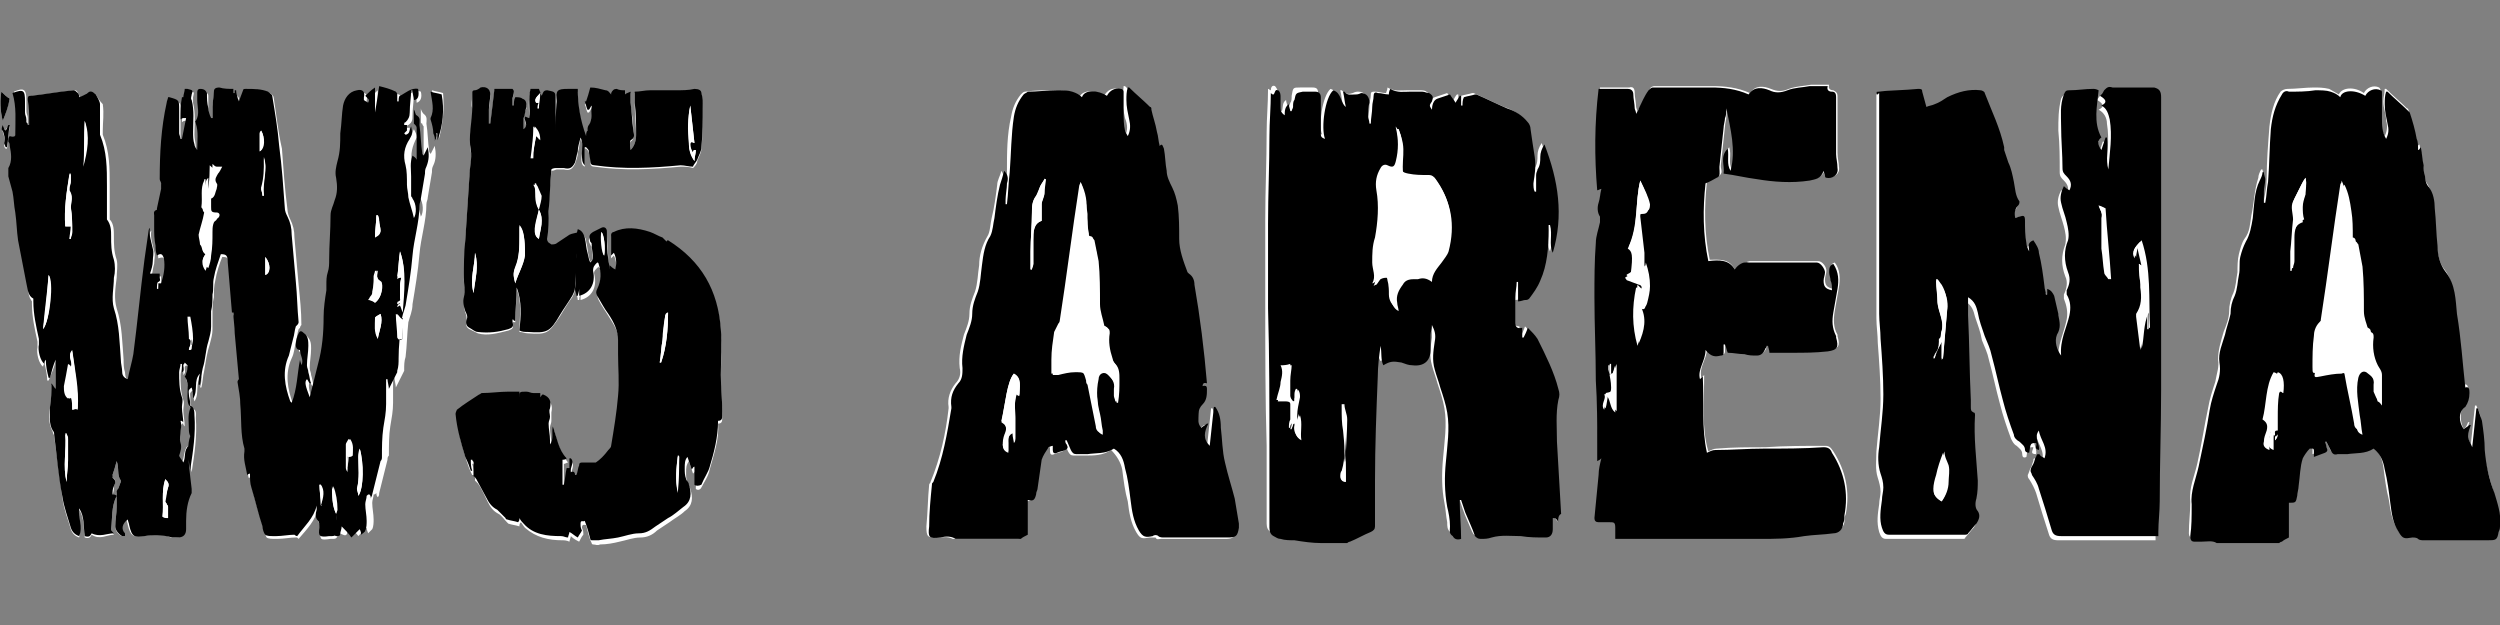 <?xml version="1.0" encoding="utf-8"?>
<!-- Generator: Adobe Illustrator 24.1.2, SVG Export Plug-In . SVG Version: 6.00 Build 0)  -->
<svg version="1.1" id="Warstwa_1" xmlns="http://www.w3.org/2000/svg" xmlns:xlink="http://www.w3.org/1999/xlink" x="0px" y="0px"
	 viewBox="0 0 180 45" style="enable-background:new 0 0 180 45;" xml:space="preserve">
<rect x="0" y="0" width="180" height="45" fill="#808080" stroke="none"/>
<style type="text/css">
	.st0{fill:#FFFFFF;}
</style>
<g>
	<path class="st0" d="M24.2,37L24.2,37c0,0.3,0.1,0.7,0.1,1c0,0.3,0.1,0.4,0.4,0.5c0.2,0.1,0.3,0,0.3-0.2c0-0.2,0-0.3,0.1-0.5
		c0.2,0.3,0.5,0.5,0.7,0.8c0.2-0.2,0.3-0.4,0.6-0.6c0,0.2,0.1,0.3,0.1,0.4c0.1-0.1,0.2-0.2,0.3-0.3c0.1-0.2,0.1-0.5,0.1-0.7
		c0-0.4-0.1-0.8-0.1-1.2c0-0.2,0.1-0.4,0.1-0.6c0.1,0,0.1,0,0.2-0.1c0,0.1,0,0.2,0.1,0.3c0.1-0.1,0.1-0.2,0.1-0.3
		c0.2-0.8,0.4-1.6,0.6-2.4c0-0.1,0-0.2,0.1-0.3c0-0.7,0-1.5,0.1-2.1c0.1-0.6,0.2-1.1,0.2-1.7c0-0.5,0-1.1,0-1.6c0-0.1,0-0.1,0-0.2
		c0,0,0.1,0,0.1,0c0,0.2,0.1,0.5,0.1,0.7c0.2-0.4,0.4-0.8,0.6-1.2c0,0,0-0.1,0-0.1c0-0.3,0-0.6,0.1-0.9c0.1-0.8,0.1-1.6,0.2-2.5
		c0.1-0.4,0.3-0.8,0.3-1.3c0.2-1.2,0.4-2.4,0.5-3.6c0.1-1.2,0.5-2.4,0.5-3.6c0-0.2,0.1-0.3,0.1-0.5c0.1-0.6,0.2-1.2,0.3-1.8
		c0-0.2,0-0.3,0.1-0.5c0.2-0.4,0.2-0.9,0.1-1.4c-0.1,0.2-0.2,0.4-0.3,0.6c0-0.1-0.1-0.1-0.1-0.2c-0.1-0.7-0.1-1.4-0.2-2
		c0-0.2,0.1-0.5-0.2-0.7c-0.1-0.1-0.2-0.3-0.2-0.4c0,0.4,0,0.7,0,1c0,0,0,0.1,0.1,0.1c0,0.1,0.1,0.2,0.1,0.2c0,0.7,0,1.3,0,2
		c0,0.1,0,0.2,0,0.3c-0.1-0.1-0.2-0.2-0.3-0.3c-0.2,0.5-0.2,1-0.1,1.5c0,0.5,0,0.9,0,1.4c0,0.1,0,0.2,0.1,0.2
		c0.3,0.4,0.3,1.1,0.1,1.4c-0.1-0.5-0.3-1-0.4-1.5c-0.1-0.3-0.1-0.6-0.1-0.9c0-0.5,0-0.9-0.1-1.4c-0.2-0.7,0-1.3,0.3-1.9
		C30,9.7,30,9.7,29.8,9.3c-0.1,0.2-0.1,0.3-0.2,0.5c0,0.1-0.1,0.1-0.2,0.1c0,0-0.1-0.1-0.1-0.1c0.1-0.1,0.1-0.1,0.2-0.2
		c0-0.1,0-0.3,0-0.4c-0.1,0-0.2,0-0.2,0c0-0.1,0-0.2,0.1-0.2c0.3-0.2,0.3-0.4,0.3-0.7c0-0.5,0.1-1,0.1-1.6c0,0,0.1,0,0.1,0
		c0,0.2,0.1,0.4,0.1,0.7c0.3-0.1,0.4-0.4,0.3-0.8c-0.5-0.2-0.9,0.3-1.3,0.5c-0.1,0-0.1,0.3-0.1,0.4c0,0,0,0-0.1,0c0-0.2,0-0.3,0-0.5
		c0-0.1,0-0.2-0.1-0.2c-0.4-0.1-0.8-0.2-1.2-0.4c-0.1,0.7-0.2,1.3-0.3,1.9c0,0,0,0,0,0c0-0.6,0-1.2,0-1.8c-0.2,0.2-0.4,0.4-0.7,0.6
		c0.3,0.3,0.3,0.3,0.2,0.5c-0.1-0.1-0.2-0.1-0.3-0.2c0,0,0-0.1,0-0.2c0.1-0.4-0.1-0.6-0.5-0.5c-0.6,0.1-0.9,0.6-1,1.1
		c-0.1,0.7-0.1,1.4-0.2,2c-0.1,0.7-0.1,1.4-0.2,2c-0.1,0.4-0.2,0.8-0.1,1.2c0.1,0.5,0,1-0.1,1.6c-0.1,0.4-0.3,0.7-0.3,1.1
		c-0.1,1.1-0.1,2.1-0.1,3.2c0,0.3,0,0.6-0.1,0.9c-0.1,0.3-0.2,0.6-0.1,0.9c0,0.1,0,0.3,0,0.4c-0.1,0.6-0.2,1.3-0.2,1.9
		c0,1.2-0.1,2.3-0.4,3.4c-0.2,0.8-0.4,1.6-0.6,2.4c-0.3-0.8-0.3-1.1-0.2-1.3c0.1,0.1,0.1,0.2,0.2,0.3c0,0,0,0,0.1,0
		c-0.1-0.3-0.1-0.5-0.2-0.8c0-0.2-0.1-0.3-0.1-0.5c0-0.5,0.1-0.9,0.1-1.4c0-0.3,0-0.6-0.3-0.9c-0.1-0.1-0.3-0.2-0.4,0
		c-0.1,0.3-0.2,0.6-0.2,0.8c0,0.2,0,0.4,0.3,0.4c0.1,0.3,0.3,0.7,0.1,1.1c0-0.1-0.1-0.3-0.1-0.4c-0.2,1-0.2,2.1-0.6,3.1
		c0,0-0.1-0.1-0.1-0.1c-0.4-1.1-0.6-2.2-0.1-3.3c0.2-0.4,0.2-0.8,0.3-1.2c0.1-0.3,0.1-0.6,0.2-0.9c0,0,0.1-0.1,0.1-0.1
		c0-0.1,0.1-0.2,0.1-0.2c0-1-0.1-1.9-0.2-2.9c-0.1-1.1-0.2-2.2-0.3-3.4c0-0.5-0.1-0.9-0.3-1.3c-0.1-0.2-0.2-0.5-0.2-0.7
		c-0.2-1.5-0.3-3-0.4-4.4C20,9.4,19.9,8.2,19.7,7c0-0.1-0.2-0.3-0.3-0.3c-0.5-0.2-1.1-0.3-1.6-0.2c-0.1,0-0.2,0.1-0.2,0.1
		c-0.1,0.2-0.2,0.5-0.3,0.8c0-0.1-0.1-0.2-0.1-0.3c0-0.1-0.1-0.2-0.2-0.3c0,0,0,0-0.1,0c0,0.1,0,0.1,0,0.2c0,0,0,0-0.1,0
		c0-0.1,0-0.2,0-0.3c-0.3,0-0.7,0-1-0.1c-0.3-0.1-0.4,0.1-0.4,0.3c-0.1,0.4-0.1,0.8-0.1,1.1c0,0.3,0,0.5,0,0.8c0,0,0,0-0.1,0
		c-0.1-0.2-0.1-0.5-0.2-0.7C15,7.6,15,7.3,15,6.9c0-0.2-0.2-0.3-0.5-0.3c-0.2,0-0.2,0.2-0.2,0.3c0,0.2,0,0.3,0,0.5
		c0.1,0.5,0.2,1-0.1,1.5c0,0.1,0,0.2,0,0.2c0.2,0.6,0.1,1.3,0.1,1.9c-0.1-0.1-0.2-0.2-0.2-0.4c0-0.3-0.1-0.6-0.1-0.9
		c0-0.8,0.1-1.5-0.1-2.3c0-0.1,0-0.3,0-0.4c0.1-0.4,0.1-0.4-0.3-0.4c-0.1,0-0.1,0-0.2,0c0,0.2-0.1,0.4-0.1,0.6c0,0-0.1,0-0.1,0
		c0,0.5-0.1,1-0.1,1.6c0.1-0.1,0.2-0.1,0.2-0.1c0,0,0.1,0,0.2,0c-0.1,0.5-0.2,1-0.3,1.5c0,0-0.1,0-0.1,0c0-0.1-0.1-0.3-0.1-0.4
		c0-0.6,0-1.1,0-1.7c0-0.7,0.1-0.7-0.7-0.9c0,0,0,0-0.1,0c0,0.1-0.1,0.3-0.1,0.4c-0.5,1.8-0.5,3.7-0.5,5.5c0,0.1,0.1,0.2,0.1,0.3
		c0,0.1,0.1,0.2,0,0.4c-0.1,0.5-0.2,0.9-0.3,1.4c0,0,0,0.1,0,0.1c-0.2,0.1-0.2,0.2-0.2,0.4c0,0.3,0,0.5,0,0.8c0,0.5,0.1,1,0.1,1.4
		c0,0.3,0.1,0.5,0.1,0.7c0,0,0,0,0,0c0.3-0.1,0.4-0.1,0.5,0.2c0.1,0.6,0.1,1.2-0.2,1.8c-0.1,0-0.2,0-0.2,0c0,0.1,0,0.2,0,0.4
		c0,0-0.1,0-0.1,0c0-0.2,0-0.5,0.1-0.5c0.2-0.1,0.1-0.2,0.1-0.3c0-0.1,0-0.2,0-0.3c-0.2,0-0.5,0-0.7,0c0.1-0.3,0.1-0.6,0.2-0.9
		c0-0.3,0.1-0.6,0-0.9c-0.1-0.5-0.3-1-0.2-1.5c-0.1,0.1-0.1,0.1-0.1,0.2c-0.1,0.7-0.2,1.4-0.3,2.1c-0.3,2.3-0.5,4.5-0.8,6.8
		c-0.1,0.6-0.2,1.2-0.4,1.8C9.1,27.3,9,27.1,9,26.8c-0.1-0.3-0.1-0.6-0.1-0.9c-0.1-1.2-0.1-2.5-0.5-3.7c-0.2-0.7-0.1-1.4,0-2.2
		c0-0.4,0.1-0.9,0-1.3c-0.2-0.6-0.2-1.1-0.2-1.7c0-0.4,0-0.9-0.3-1.2c0-0.1,0-0.2,0-0.2c0-0.7,0-1.5,0-2.2c0-1.3,0-2.5-0.5-3.7
		c0-0.1,0-0.2,0-0.3c0-0.6,0.1-1.2,0-1.9C7.2,7.3,7,7,6.9,6.8C6.7,6.6,6.5,6.6,6.3,6.7C6.1,6.8,6,6.9,5.8,7.1
		C5.7,6.9,5.7,6.8,5.6,6.7C5.6,6.6,5.5,6.5,5.4,6.5c-1,0.1-2,0.3-3.1,0.4C2.1,7,2.1,7.1,2.1,7.3c0,0.5,0.1,1,0.1,1.5
		c0,0.1,0,0.2,0,0.3C2.1,9,2,9,2,9c0-0.1,0-0.2,0-0.3c0-0.1,0-0.2,0-0.2c0-0.2-0.1-0.3-0.1-0.5c0-0.3,0-0.6,0-0.8
		c0-0.8-0.2-0.9-0.9-0.6c0,0,0,0,0,0c0.3,1,0.2,2,0.2,3C1.1,9.8,1,9.9,0.9,10c-0.2,0.1-0.2,0.2-0.1,0.4c0,0.1,0.1,0.2,0.1,0.3
		c0.1,0.5,0.2,1.1-0.1,1.6c-0.1,0.1-0.1,0.4,0,0.6c0.1,0.4,0.2,0.7,0.3,1.1c0.1,0.5,0.2,1,0.2,1.5c0.1,0.7,0.1,1.3,0.2,2
		c0.2,1,0.4,2.1,0.6,3.1C2,20.8,2,21.3,2.3,21.7c0,0,0,0.1,0,0.2c0,0.9,0.2,1.8,0.4,2.7c0,0.1,0,0.3,0,0.4c-0.1,0.4,0.1,1.2,0.4,1.4
		c0-0.1,0.1-0.2,0.1-0.3c0.1,0.5,0.2,0.9,0.2,1.3c0,0,0,0,0.1,0C3.7,26.9,3.9,26.5,4,26c0,0.8,0,1.4,0,2.1c-0.1-0.2-0.2-0.3-0.3-0.4
		c0,0.5,0,1.1-0.1,1.7c-0.1,0.6-0.1,1.1,0.2,1.7c0,0.1,0.1,0.2,0.1,0.3c0.2,1.5,0.4,3,0.6,4.5c0.1,0.8,0.4,1.5,0.6,2.2
		c0.1,0.3,0.3,0.5,0.6,0.6c0.2-0.7-0.1-1.4,0-2c0.4,0.6,0.3,1.4,0.4,2c0.3,0.1,0.4,0,0.5-0.2c0.6,0.4,1.1,0,1.6,0
		C8.1,38.3,8,38.2,8,38.1c0.1-0.8,0-1.6,0.4-2.4c-0.1,0-0.2,0-0.3-0.1c0.1-0.2,0.1-0.4,0.1-0.6c0.1-0.2,0.2-0.5-0.1-0.6
		c0,0-0.1-0.1,0-0.2c0.1-0.3,0.2-0.6,0.3-1c0.2,0.5,0,1,0.3,1.4c0,0,0,0.1,0,0.1c-0.1,0.2-0.1,0.3-0.2,0.5c0,0.1-0.1,0.2-0.1,0.3
		c0,0.3,0,0.6,0,1c0,0.5-0.1,0.9-0.1,1.4c0,0.3,0.2,0.6,0.5,0.7c0.1,0,0.2,0,0.2,0c0-0.1,0-0.2-0.1-0.2c-0.3-0.3-0.2-0.7,0.2-1
		c0,0.1,0.1,0.3,0.1,0.4c0.2,0.8,0.4,0.9,1.1,0.8c0.7-0.1,1.4-0.2,2,0.1c0.1,0,0.3,0,0.4,0c0.4,0,0.6-0.2,0.6-0.6c0-0.2,0-0.4,0-0.6
		c0-0.7,0.1-1.4,0.4-2c0-0.1,0-0.2,0-0.3c-0.1-1-0.3-2-0.2-3.1c-0.3,0.4-0.2,0.8-0.4,1.2c-0.1-0.2-0.3-0.3-0.3-0.5
		c0-0.3,0.1-0.6,0.1-0.9c-0.1-0.3,0-0.6,0-0.9c0-0.2,0.1-0.3,0.2-0.5c0,0,0.1,0,0.1,0c0,0.1,0,0.1,0.1,0.2c0-0.4-0.1-0.8-0.1-1.2
		c0-0.2,0.1-0.5,0-0.7C13,28.2,13,27.6,13,27c0-0.2,0.1-0.4,0.1-0.6c0,0,0.1,0,0.1,0c0,0.2,0,0.4,0,0.6c0.2-0.2,0.1-0.3,0.1-0.5
		c0-0.1,0-0.1,0.1-0.2c0.1,0.1,0.2,0.1,0.2,0.2c0,0.2-0.1,0.4-0.1,0.6c0,0.1-0.1,0.2-0.1,0.2c0.2,0.5,0.1,0.9,0.2,1.4
		c0,0.3,0,0.6,0.2,0.8c0,0,0,0.1,0,0.1c-0.2,0.5-0.1,1-0.1,1.5c0,0.1,0.1,0.3,0.1,0.5c-0.2,0.5-0.2,1.5,0,2.4
		c0.2-1.3,0.4-2.6,0.3-3.9c0-0.3,0.1-0.6-0.3-0.7c0,0,0-0.1,0-0.1c-0.1-0.2-0.1-0.4-0.1-0.7c0-0.2-0.1-0.3,0.2-0.5
		c0,0.3,0,0.5,0.1,0.8c0.4-0.6,0-1.3,0.5-1.8c0,0.3,0,0.5-0.1,0.8c0,0,0.1,0,0.1,0c0.1-0.4,0.1-0.8,0.2-1.2c0.1-0.6,0.2-1.3,0.4-1.9
		c0.1-0.4,0.2-0.7,0.2-1.1c0-0.4,0-0.8,0-1.1c0-0.4,0-0.8,0.1-1.2c0-0.4,0-0.8,0.1-1.2c0.1-0.6,0.3-1.2,0.5-1.7
		c0.4,0,0.5,0.1,0.5,0.6c0.1,1.2,0.2,2.4,0.3,3.6c0,0,0.1,0,0.1,0c0,0.5,0.1,1,0.1,1.5c0.1,1.1,0.2,2.2,0.3,3.3
		c0,0.1-0.1,0.2-0.1,0.2c0.1,0.5,0.1,1.1,0.2,1.6c0.1,1.1,0,2.1,0.3,3.2c0,0.1,0,0.1,0,0.2c-0.1,0.6,0.1,1.1,0.2,1.7
		c0.1,0,0.1,0,0.2-0.1c0,0.3,0,0.7,0.1,1c0.2,0.9,0.5,1.8,0.8,2.8c0.1,0.2,0.1,0.5,0.2,0.6c0.1,0.1,0.4,0.1,0.6,0.1
		c0.1,0,0.2,0,0.2,0c0.4,0,0.9-0.1,1.3-0.1c0.1,0,0.1,0,0.2,0.1c0.6-0.7,1.2-1.3,1.4-2.2c0,0.1,0,0.2,0,0.3
		c-0.1,0.3-0.1,0.5,0.1,0.8c0.1,0.1,0.1,0.3,0.1,0.5c-0.1,0.7,0,0.7,0.7,0.6c0.1,0,0.1,0,0.2,0c0.3,0,0.3-0.2,0.3-0.4
		c0-0.1,0-0.2,0-0.3C24.2,37.6,24.2,37.3,24.2,37z M135.1,6.6c0,0.1,0,0.3,0,0.4c0,0.8,0,1.6,0,2.5c0,2.6,0,5.2,0,7.8
		c0,1.9,0,3.7,0,5.6c0,0.6,0.1,1.2,0.1,1.8c0.1,1.3,0.2,2.7,0.2,4c0,1.3-0.2,2.5-0.3,3.8c0,0.6-0.1,1.3,0.1,1.9
		c0.1,0.3,0.2,0.7,0.2,1c0,0.3-0.1,0.6-0.1,0.9c-0.1,0.7-0.2,1.3,0,2c0.1,0.3,0.2,0.5,0.5,0.5c1.8,0,3.7,0,5.5,0
		c0.1,0,0.2,0,0.2-0.1c0.2-0.2,0.4-0.5,0.6-0.7c0.2-0.3,0.3-0.5,0.1-0.9c-0.2-0.3-0.2-0.6-0.1-0.9c0.1-0.4,0.1-0.8,0.1-1.3
		c0-1.6-0.3-3.1-0.2-4.7c0-0.1,0-0.2-0.1-0.2c-0.2-0.1-0.2-0.2-0.2-0.4c0-0.2,0-0.3,0-0.5c-0.1-2-0.1-4.1-0.2-6.1c0-0.4,0-0.8,0-1.3
		c0.5,0.3,0.6,0.7,0.7,1.1c0.2,0.6,0.4,1.1,0.5,1.7c0.2,0.5,0.4,0.9,0.5,1.4c0.3,1.1,0.5,2.1,0.8,3.2c0.2,0.8,0.5,1.7,0.8,2.5
		c0.1,0.2,0.2,0.4,0.4,0.5c0.2,0.2,0.4,0.3,0.4,0.6c0,0.2,0.1,0.3,0.3,0.2c0.1-0.7,0.1-0.7,0.5-0.7c0,0.2-0.3,0.5,0.2,0.5
		c0.1-0.5-0.4-0.9,0-1.4c0.1,0.7,0.7,1.2,0.4,2c-0.1-0.1-0.2-0.1-0.3-0.2c-0.1,0-0.2-0.1-0.2-0.1c-0.1,0-0.1,0.1-0.1,0.2
		c-0.1,0.2-0.1,0.4-0.2,0.5c-0.1,0.2-0.1,0.3-0.2,0.5c0,0.1,0,0.2,0.1,0.3c0.2,0.3,0.4,0.7,0.5,1c0.3,1,0.6,2,0.9,2.9
		c0.1,0.4,0.3,0.5,0.7,0.5c2.2,0,4.5,0,6.7,0c0.1,0,0.2,0,0.3,0c0-0.1,0-0.2,0-0.3c0-0.7,0.1-1.5,0.1-2.2c0-2.7,0.1-5.3,0.1-8
		c0-2.5,0-5.1,0-7.6c0-3.5,0-7,0-10.5c0-1,0-2,0-3c0-0.4-0.1-0.6-0.5-0.7c-0.4-0.1-0.8,0-1.2,0c-0.6,0-1.2,0.1-1.8,0
		c-0.3,0-0.5,0-0.6,0.2c-0.1,0.1-0.2,0.2-0.3,0.4c0.5,0.3,0.5,0.5,0.1,0.7c0.4,0.2,0.6,0.6,0.6,1c0.2,1.2,0,2.4-0.1,3.6
		c-0.3-0.8,0-1.5-0.1-2.3c0,0-0.1,0-0.1,0c-0.1,0.3-0.2,0.6-0.3,0.9c-0.3-0.4-0.2-0.8,0-0.9c-0.6-1.1-0.3-2.2-0.2-3.4
		c-0.1,0-0.2-0.1-0.4-0.1c-0.6,0-1.1,0.1-1.7,0.1c-0.2,0-0.3,0.1-0.4,0.3c-0.2,0.8-0.2,1.5-0.2,2.3c0.1,1,0.1,2,0.1,3
		c0,0.3,0.1,0.4,0.3,0.6c0.3,0.3,0.4,0.6,0.2,1c-0.1-0.1-0.2-0.2-0.4-0.3c-0.2,0.4-0.3,0.8-0.2,1.2c0.1,0.5,0.3,1,0.4,1.4
		c0.1,0.4,0.2,0.8,0.1,1.3c-0.3,0.8-0.3,1.5,0,2.3c0.2,0.4,0.1,0.9-0.1,1.3c0,0.1,0,0.2,0,0.3c0.2,0.5,0.3,1,0.2,1.5
		c-0.2,1-0.7,1.9-0.6,2.9c-0.3-0.4-0.5-1-0.3-1.5c0.2-0.5,0.2-0.9,0.1-1.4c0,0,0-0.1,0-0.1c-0.1-0.4-0.2-0.9-0.3-1.3
		c-0.1-0.2-0.2-0.4-0.5-0.5c0,0.2,0,0.3,0,0.4c0,0-0.1,0-0.1,0c0-0.2-0.1-0.4-0.1-0.6c-0.1-0.8-0.2-1.6-0.4-2.4
		c-0.1-0.3-0.3-0.6-0.4-0.9c-0.4,0.2-0.3,0.5-0.3,0.8c-0.1-0.2-0.2-0.4-0.2-0.6c0-0.5,0-1.1-0.1-1.6c0-0.4-0.1-0.4-0.4-0.3
		c-0.1,0-0.2,0.1-0.3,0.1c-0.1-0.4,0-0.6,0.2-0.9c0.1-0.1,0.2-0.3,0.1-0.3c-0.3-0.4-0.3-1-0.4-1.4c-0.1-0.5-0.2-1-0.4-1.4
		c-0.2-0.3-0.3-0.6-0.3-0.9c0-0.1,0-0.2,0-0.2c-0.3-1.3-0.9-2.6-1.4-3.9c0-0.1-0.2-0.2-0.3-0.2c-0.9-0.1-1.7,0.1-2.4,0.5
		c-0.3,0.2-0.6,0.3-0.9,0.5c-0.2,0.1-0.4,0.2-0.6,0.2c-0.1-0.4-0.2-0.7-0.3-1.1c0-0.2-0.1-0.2-0.3-0.2
		C137.1,6.5,136.1,6.6,135.1,6.6z M112.2,37.6c0-0.3,0-0.5,0-0.7c-0.1-1.7-0.2-3.4-0.3-5.2c-0.1-1-0.1-2,0.1-3
		c0.1-0.3,0.1-0.5,0-0.8c-0.3-1.3-0.9-2.5-1.5-3.6c-0.1-0.3-0.4-0.5-0.7-0.8c-0.1,0.3-0.2,0.5-0.3,0.7c0,0,0,0-0.1,0
		c0-0.2,0-0.4,0-0.7c-0.3,0-0.5-0.2-0.5-0.4c0-0.6,0-1.2,0-1.8c0-0.4,0.1-0.7,0.1-1.1c0,0,0.1,0,0.1,0c0,0.5,0,0.9,0,1.4
		c0.2,0,0.4-0.1,0.5-0.1c0.1,0,0.3,0,0.3-0.1c0.3-0.4,0.6-0.9,0.8-1.3c0.5-1.2,0.6-2.4,0.6-3.6c0-0.1,0-0.3,0-0.4c0,0,0.1,0,0.1,0
		c0.2,0.6-0.1,1.4,0.2,2c0.8-2.6,0.4-5.2-0.6-7.8c-0.2,0.3-0.3,0.6-0.3,0.9c0,0.3,0,0.6-0.2,0.9c-0.1,0.1-0.1,0.3-0.1,0.4
		c0,0.4,0,0.8,0,1.2c0,0-0.1,0-0.1,0c0-0.2-0.1-0.4-0.1-0.6c0-0.6,0.2-1.3,0.1-1.9c-0.1-0.7-0.2-1.3-0.3-2c0-0.2-0.1-0.4-0.2-0.5
		c-0.4-0.5-0.9-0.8-1.5-1c-0.7-0.3-1.5-0.7-2.2-1c0,0-0.1,0-0.1,0c-0.3,0.1-0.5,0.1-0.8,0.2c0,0.2,0,0.4-0.1,0.6c0,0-0.1,0-0.1,0
		c0-0.2,0-0.4,0-0.7c0,0-0.1,0-0.1,0c-0.1,0.1-0.2,0.3-0.3,0.5c-0.1-0.2-0.3-0.4-0.4-0.6c-0.3,0.1-0.6,0.2-0.9,0.3
		c-0.3,0.1-0.4,0.4-0.4,0.8c-0.2-0.2-0.2-0.3,0-0.6c0.2-0.3,0.1-0.4-0.2-0.6c-0.1-0.1-0.3-0.1-0.5-0.1c-0.3,0-0.6,0-0.9,0
		c-0.5,0-0.9,0.1-1.4-0.2c0,0.2-0.1,0.3-0.1,0.4c-0.3,0-0.5-0.1-0.8-0.1c-0.2,0-0.3,0-0.3,0.2c0,0.3-0.1,0.5-0.1,0.8
		c0,0.4-0.1,0.8-0.1,1.2c0,0-0.1,0-0.1,0c0-0.2-0.1-0.3-0.1-0.5c0-0.3,0.1-0.6,0.1-1c0.1-0.4-0.2-0.7-0.6-0.7c-0.1,0-0.2,0-0.4,0.1
		c-0.3,0.1-0.5,0.1-0.8-0.2c0,0,0,0-0.1,0c0.1,0.4,0.1,0.7,0.2,1.1c-0.4-0.4-0.3-1-0.9-1.2c-0.6,0.5-0.9,2.7-0.6,3.3
		c-0.2-0.1-0.3-0.2-0.3-0.4c0-0.9,0-1.8,0-2.6c0-0.3-0.1-0.4-0.4-0.4c-0.3,0-0.6,0-0.9,0c-0.5,0-0.5,0-0.6,0.6c0,0.2,0,0.4-0.1,0.5
		c0,0.1-0.1,0.2-0.1,0.3c0,0-0.1,0-0.1,0c0-0.2-0.1-0.3-0.1-0.5c-0.3,0.2-0.2,0.5-0.3,0.8c-0.3-0.1-0.3-0.4-0.3-0.6
		c0-0.3,0-0.5,0-0.8c0-0.1-0.1-0.3-0.2-0.4c-0.2-0.1-0.3,0.1-0.3,0.3c0,0,0,0,0,0c-0.1,0-0.1-0.1-0.2-0.1c0,1.1-0.1,2.1-0.1,3.1
		c0,2.1-0.1,4.2-0.1,6.3c0,2,0,4,0,6.1c0,3.4,0,6.8,0.1,10.2c0,1.9,0,3.8,0,5.6c0,0.3,0.1,0.5,0.3,0.6c0.1,0.1,0.3,0.1,0.5,0.2
		c0.3,0,0.7,0.1,1,0.1c0.6,0.1,1.3,0.2,1.9,0.2c0.6,0,1.3,0,1.9,0c0.1,0,0.2-0.1,0.2-0.1c0.5-0.2,1-0.5,1.5-0.7
		c0.2-0.1,0.3-0.2,0.3-0.4c0-1.1-0.1-2.2,0-3.3c0.1-2.5,0.1-5,0.2-7.5c0-0.7,0.1-1.5,0.2-2.2c0.1,0.5-0.1,0.9,0.2,1.4
		c0.5-0.3,0.7-0.3,1.3-0.2c0.3,0.1,0.5,0.1,0.8,0.2c0.8,0.2,1.3-0.3,1.3-1.1c0-0.4,0-0.7,0-1.1c0-0.2,0.1-0.4,0.1-0.7
		c0.2,0.4,0.2,0.7,0.2,1.2c-0.1,0.7-0.2,1.3,0,2c0.1,0.4,0.3,0.9,0.4,1.3c0.2,0.6,0.4,1.2,0.5,1.8c0.2,1.2,0,2.4-0.1,3.6
		c-0.1,1.1-0.1,2.2,0.1,3.2c0.1,0.5,0.1,0.9,0.2,1.4c0,0.3,0,0.5,0.2,0.7c0.2,0.2,0.3,0.3,0.6,0.2c0-0.9-0.1-1.8-0.1-2.8
		c0,0,0.1,0,0.1,0c0.1,0.3,0.2,0.6,0.3,0.9c0.2,0.6,0.5,1.2,0.7,1.7c0.1,0.2,0.2,0.3,0.4,0.2c0.3,0,0.5-0.1,0.8-0.1
		c0.7-0.2,1.4-0.1,2.1-0.1c0.6,0,1.2,0.1,1.8,0.1c0.4,0,0.5-0.2,0.5-0.6c0-0.2,0-0.3,0-0.5c0-0.1,0-0.2,0-0.3c0,0,0,0,0.1,0
		C112,37.3,112,37.4,112.2,37.6z M86.6,27.8c0-0.1,0-0.2,0-0.3c-0.1-2.4-0.4-4.7-0.9-7.1c-0.1-0.3-0.1-0.6-0.4-0.8
		c0,0-0.1-0.1-0.1-0.1c-0.3-0.8-0.6-1.5-0.6-2.4c0-0.8-0.1-1.6-0.1-2.4c0-0.4-0.1-0.9-0.4-1.3c-0.2-0.4-0.4-0.7-0.4-1.2
		c0-0.5-0.1-1.1-0.2-1.6c0-0.2-0.1-0.3-0.3-0.2c-0.1-0.4-0.1-0.7-0.2-1c-0.1-0.5-0.3-1-0.4-1.6c0-0.1,0-0.2-0.1-0.2
		c-0.5-0.5-1-0.9-1.5-1.4c0,0-0.1,0-0.1,0c0,0.3-0.1,0.6-0.1,0.9c0,0.5,0.1,0.9,0.2,1.4C81.2,9,81.2,9.4,81,9.8
		c-0.1-0.2-0.2-0.3-0.2-0.4c0-0.4-0.1-0.9-0.1-1.3c0-0.5,0-1,0-1.5c0-0.1-0.1-0.2-0.2-0.2c-0.4-0.1-0.8,0.1-1,0.5
		c-0.6-0.4-1.5-0.5-1.8,0.1c-0.2-0.1-0.5-0.3-0.7-0.4c-0.4-0.1-0.7-0.1-1.1-0.1c-0.7,0-1.4,0-2.1,0.1c-0.1,0-0.2,0.1-0.3,0.2
		c-0.4,0.5-0.6,1-0.7,1.6c-0.3,1.3-0.3,2.6-0.3,4c0,0.8-0.1,1.5-0.2,2.3c0,0-0.1,0-0.1,0c0-0.1-0.1-0.2,0-0.3c0-0.4,0.1-0.8,0.1-1.2
		c0-0.3,0-0.6-0.2-0.9c-0.1,0.4-0.3,0.7-0.3,1c-0.1,0.8-0.2,1.6-0.4,2.4c-0.1,0.4-0.1,1-0.3,1.3c-0.4,0.7-0.6,1.4-0.6,2.1
		c-0.1,0.6-0.1,1.3-0.3,1.9c-0.2,0.5-0.4,1-0.4,1.6c0,0.5-0.2,1-0.4,1.5c-0.2,0.8-0.4,1.5-0.3,2.4c0.1,0.4,0,0.8-0.3,1.1
		c-0.4,0.5-0.6,1.1-0.5,1.7c0,0,0,0.1,0,0.1c-0.2,1.8-0.6,3.6-1.3,5.3c0,0.1-0.1,0.1-0.1,0.2c-0.1,1-0.1,2-0.2,3
		c0,0.8,0.1,0.8,0.8,0.8c0.4,0,0.7-0.1,1.1,0.1c0,0,0.1,0,0.2,0c1.4,0,2.9,0,4.3,0c0.1,0,0.2,0,0.2,0c0.2-0.1,0.3-0.2,0.5-0.3
		c0-0.8,0-1.6,0-2.5c0.3,0.2,0.5,0,0.6-0.3c0-0.1,0.1-0.2,0.1-0.4c0.1-0.7,0.2-1.4,0.3-2.1c0.1-0.3,0.3-0.6,0.5-0.9
		c0-0.1,0.2-0.1,0.3-0.1c0,0.1,0,0.2,0,0.3c0,0.2,0.1,0.3,0.3,0.2c0.2-0.1,0.4-0.1,0.6-0.2c0.2-0.1,0.3-0.2,0.1-0.4
		c-0.1-0.1-0.1-0.2-0.1-0.3c0,0,0.1,0,0.1,0c0.1,0.2,0.2,0.5,0.3,0.7c0.1,0.2,0.2,0.3,0.4,0.3c0.3,0,0.5,0,0.8,0
		c0.7,0,1.3,0,1.9-0.4c0.4,0.4,0.7,0.9,0.8,1.4c0.1,0.8,0.2,1.6,0.4,2.3c0.1,0.8,0.2,1.5,0.6,2.2c0.3,0.5,0.4,0.5,1,0.4
		c0.1,0,0.4,0,0.4,0c0.1,0.2,0.2,0.1,0.4,0.1c1.5,0,3.1,0,4.6,0c0.6,0,0.7-0.1,0.8-0.7c0-0.1,0-0.2,0-0.3c-0.1-0.6-0.1-1.2-0.3-1.8
		c-0.2-0.9-0.5-1.7-0.7-2.6c-0.2-0.8-0.2-1.7-0.3-2.5c-0.1-0.5-0.2-1-0.4-1.5c0,0-0.1,0-0.1,0c-0.1,1-0.2,1.9-0.3,2.8
		c-0.5-0.4-0.3-1-0.1-1.6c0,0-0.1,0-0.1,0c-0.1,0.1-0.3,0.2-0.4,0.3c-0.3-0.3-0.2-0.7-0.2-1c0-0.3,0.1-0.5,0.3-0.7
		c0.3-0.3,0.4-0.7,0.3-1.1C86.9,27.8,86.9,27.7,86.6,27.8z M177.4,30.9c-0.3-0.5-0.3-1.3,0-1.8c0.2-0.3,0.4-0.6,0.3-1
		c0-0.2,0-0.5-0.3-0.4c-0.2-1.8-0.3-3.6-0.6-5.3c-0.2-1-0.1-2.1-0.8-3c-0.4-0.5-0.5-1.2-0.6-1.9c0-0.9-0.1-1.8-0.2-2.7
		c0-0.5-0.1-1-0.4-1.5c-0.2-0.3-0.3-0.5-0.3-0.8c0-0.3,0-0.5-0.1-0.8c0-0.4-0.1-0.8-0.2-1.3c-0.1,0.1-0.2,0.1-0.2,0.2
		c0-0.3,0-0.5-0.1-0.8c-0.2-0.6-0.3-1.3-0.5-1.9c0,0,0-0.1-0.1-0.1c-0.5-0.5-1-0.9-1.5-1.4c0,0-0.1,0-0.1,0c0,0.3-0.1,0.6-0.1,0.9
		c0,0.5,0.2,0.9,0.2,1.4c0.1,0.3,0.1,0.7-0.1,1.1c-0.3-0.5-0.3-1-0.3-1.5c0-0.6,0-1.2,0-1.8c0-0.1-0.1-0.2-0.1-0.2
		c-0.4-0.2-0.9,0-1.1,0.4c-0.7-0.5-1.6-0.4-1.8,0.1c-0.2-0.1-0.5-0.3-0.7-0.4c-0.4-0.1-0.8-0.1-1.1-0.1c-0.6,0-1.3,0.1-1.9,0.1
		c-0.2,0-0.4,0.1-0.5,0.2c-0.5,0.7-0.7,1.6-0.8,2.5c-0.1,1.3-0.2,2.5-0.2,3.8c0,0.5-0.1,1-0.2,1.5c0,0-0.1,0-0.1,0
		c0-0.3,0-0.5,0-0.8c0-0.3,0.1-0.6,0.1-0.9c0-0.2-0.1-0.4-0.1-0.5c0,0-0.1,0-0.1,0c-0.1,0.2-0.2,0.4-0.2,0.6
		c-0.3,0.9-0.3,1.8-0.5,2.7c-0.1,0.6-0.1,1.2-0.5,1.7c-0.2,0.3-0.3,0.7-0.4,1.1c-0.1,0.4-0.1,0.9-0.1,1.3c-0.1,0.5-0.1,1-0.3,1.5
		c-0.2,0.4-0.3,0.9-0.3,1.3c0,0.5-0.2,1-0.4,1.5c-0.2,0.7-0.4,1.3-0.4,2c0.1,0.5-0.1,1-0.2,1.6c-0.2,0.6-0.4,1.2-0.5,1.8
		c-0.3,1.4-0.5,2.8-0.8,4.1c-0.2,0.9-0.6,1.7-0.5,2.7c0,0,0,0.1,0,0.1c0,0.7-0.1,1.4-0.1,2.2c0,0.2,0.1,0.3,0.3,0.4
		c0.2,0,0.3,0,0.5,0c0.4,0,0.8-0.1,1.1,0.1c0,0,0.1,0,0.2,0c1.4,0,2.9,0,4.3,0c0.1,0,0.2,0,0.2-0.1c0.2-0.1,0.3-0.2,0.5-0.3
		c0-0.8,0-1.6,0-2.5c0.5,0,0.5,0,0.6-0.5c0.1-0.2,0.1-0.5,0.1-0.7c0.1-0.7,0.2-1.3,0.3-2c0.1-0.3,0.3-0.5,0.5-0.7c0,0,0.1-0.1,0.2,0
		c0,0,0,0.1,0.1,0.2c0,0.1,0,0.2,0,0.4c0.3-0.1,0.6-0.2,0.8-0.3c0.2-0.1,0.2-0.2,0.1-0.4c-0.1-0.1-0.1-0.2-0.1-0.4c0,0,0.1,0,0.1,0
		c0.1,0.2,0.2,0.4,0.3,0.6c0.1,0.3,0.2,0.4,0.5,0.3c0.2,0,0.4,0,0.7,0c0.7,0,1.3,0,1.9-0.4c0.5,0.4,0.7,0.9,0.8,1.5
		c0.1,0.8,0.2,1.6,0.4,2.4c0.1,0.7,0.2,1.4,0.6,2.1c0.3,0.5,0.4,0.5,1,0.4c0.1,0,0.4,0,0.4,0.1c0.1,0.2,0.2,0.1,0.4,0.1
		c1.5,0,3.1,0,4.6,0c0.6,0,0.7-0.1,0.8-0.6c0-0.1,0-0.3,0.1-0.5c0-0.8-0.2-1.6-0.4-2.3c-0.3-1-0.6-2-0.7-3.1
		c-0.1-0.7-0.1-1.4-0.2-2.1c0-0.3-0.2-0.6-0.3-0.9c0,0-0.1,0-0.1,0c-0.1,0.9-0.2,1.9-0.3,2.8c-0.1-0.2-0.3-0.5-0.3-0.8
		c0-0.3,0.1-0.5,0.2-0.8c0,0-0.1,0-0.1,0C177.6,30.7,177.5,30.8,177.4,30.9z M124.9,19.4c-0.4-0.8-1.1-0.7-1.8-0.7
		c-0.4-1.9-0.4-3.8-0.2-5.6c0.3-0.2,0.5-0.3,0.8-0.4c0.4-0.2,0.2-0.5,0.2-0.7c0,0,0-0.1,0-0.1c0.1-0.9,0.2-1.9,0.3-2.8
		c0-0.2,0.1-0.5,0.1-0.7c0-0.2,0.1-0.5,0.1-0.7c0.2,1.5,0.7,3,0.3,4.5c-0.3-0.5,0-1-0.2-1.6c-0.5,0.6-0.1,1.2-0.3,1.8
		c0.8,0.1,1.6,0.3,2.4,0.4c1.3,0.2,2.5,0.3,3.8,0.1c0.4-0.1,0.8-0.1,1-0.7c0.1,0.2,0.1,0.3,0.1,0.3c0,0.1,0.1,0.1,0.1,0.2
		c0.5,0.1,0.9-0.2,0.8-0.7c0-0.3-0.1-0.6-0.1-1c0-1.4,0-2.7,0-4.1c0-0.2-0.1-0.3-0.3-0.4c-0.2,0-0.4-0.1-0.3-0.4c-0.5,0-0.9,0-1.3,0
		c-0.5,0.1-1.1,0.1-1.6,0.3c-0.5,0.2-0.8,0.2-1.3,0c-0.5-0.2-1.1-0.3-1.5,0.3c-0.9-0.4-1.8-0.5-2.7-0.5c-1.4,0-2.8,0-4.2,0
		c-0.1,0-0.3,0.1-0.3,0.2c-0.2,0.4-0.5,0.9-0.7,1.3c-0.1,0.1-0.1,0.2-0.2,0.4c0-0.2-0.1-0.3-0.1-0.4c0-0.3-0.1-0.7-0.1-1
		c0-0.3-0.1-0.5-0.4-0.4c-0.7,0-1.4,0-2.1,0c-0.3,2.5-0.4,4.9-0.1,7.3c0.1,0,0.2,0,0.3-0.1c-0.1,0.4-0.2,0.7-0.2,1
		c-0.1,0.4-0.1,0.7,0.1,1c0.1,0.1,0.1,0.2,0,0.4c-0.1,0.5-0.2,1-0.3,1.5c-0.1,1.3-0.1,2.6-0.1,3.9c0,2,0,4,0.1,6
		c0,1.5,0,3.1,0.1,4.6c0,0.4,0,0.8,0,1.2c0.1-0.1,0.2-0.1,0.3-0.2c-0.1,0.4-0.1,0.8-0.2,1.2c-0.1,1-0.2,2.1-0.3,3.1
		c0,0.2,0.1,0.3,0.3,0.3c0.3,0,0.6,0,0.8,0c0.4,0,0.4,0,0.4,0.4c0,0.2,0,0.5,0,0.8c0.1,0,0.2,0,0.3,0c3.4,0,6.7,0,10.1,0
		c1.1,0,2.1,0.1,3.2-0.2c0.7-0.2,1.4-0.2,2.1-0.2c0.4-0.1,0.6-0.3,0.7-0.7c0-0.2,0-0.4,0.1-0.6c0.3-1.6,0-3.1-0.9-4.5
		c-0.2-0.3-0.3-0.4-0.6-0.4c-1.4,0-2.9,0-4.3,0.1c-1.2,0-2.3,0-3.5,0.1c-0.2,0-0.4,0.1-0.6,0.2c-0.5-1.7-0.3-3.6-0.3-5.5
		c-0.1,0.1-0.1,0.1-0.2,0.2c-0.2-0.8,0.4-1.3,0.4-2.1c0.3,0.4,0.7,0.4,1.1,0.4c0.2,0,0.2-0.1,0.2-0.3c0-0.2,0-0.4,0-0.5
		c0,0,0.1,0,0.1,0c0.1,0.2,0.1,0.4,0.2,0.6c0.4,0,0.8,0.1,1.2,0.1c0.3,0,0.6,0.1,0.9,0.1c0.3,0,0.5-0.2,0.6-0.5c0-0.1,0-0.1,0.1-0.2
		c0,0,0,0,0.1,0c0,0.2,0.1,0.3,0.1,0.5c0.1,0,0.2,0,0.3,0c0.4,0,0.9,0,1.3,0c0.9,0,1.7,0,2.6-0.1c0.7-0.1,0.8-0.3,0.6-1
		c0,0,0,0,0-0.1c-0.3-0.5-0.3-1.1-0.2-1.7c0.1-0.6,0.2-1.1,0.3-1.7c0.1-0.6,0.1-1.3-0.3-1.8c-0.3,0.1-0.3,0.3-0.3,0.6
		c0,0.2,0.1,0.4,0.1,0.6c0,0.2,0,0.5,0.1,0.7c-0.5-0.1-0.6-0.3-0.6-0.7c0-0.2,0.1-0.4,0.1-0.6c0-0.3-0.3-0.7-0.6-0.7
		c-1.6,0-3.3,0-4.9,0C125.5,18.9,125.2,19.1,124.9,19.4z M42.5,18.9c0-0.2-0.1-0.3-0.1-0.4c-0.1-0.4-0.1-0.8-0.2-1.1
		c0-0.2-0.1-0.5-0.5-0.6c0,0.4-0.1,0.7-0.1,1c0,0.3,0,0.5,0,0.8c0,0.3-0.1,0.6-0.1,0.9c0.1,0.5,0.1,1.1,0,1.6c0,0.1,0.1,0.3,0.1,0.5
		c0,0,0,0,0.1,0c0-0.2,0.1-0.4,0.1-0.5c0,0,0,0,0,0c0,0.2,0,0.3,0,0.5c0.8-0.2,1.2-0.9,1-1.8c-0.1-0.3,0.1-0.4,0.3-0.6
		c0,0.1,0.1,0.1,0.1,0.1c0.2,0.6,0.2,1.2-0.1,1.8c-0.1,0.2-0.1,0.3,0,0.5c0.2,0.4,0.5,0.8,0.8,1.3c0.4,0.6,0.7,1.2,0.7,1.9
		c0,0.3,0,0.7,0,1c0,1,0.1,2,0,3c-0.1,1.2-0.3,2.4-0.5,3.6c0,0.1-0.1,0.2-0.2,0.3c-0.3,0.3-0.7,0.6-0.9,0.9c-0.3,0-0.6,0-0.9,0
		c-0.2,0-0.2,0.1-0.3,0.2c0,0.2-0.1,0.5-0.2,0.7c0,0-0.1,0-0.1,0c0-0.3-0.1-0.3-0.3-0.2c-0.2-0.3,0.2-0.7,0-1c0,0-0.1,0-0.1,0
		c0,0.2,0,0.4,0,0.7c-0.1,0-0.2,0-0.2,0c-0.1,0.4-0.1,0.8-0.2,1.2c0,0-0.1,0-0.1,0c0-0.6,0-1.2,0-1.8c0.1,0,0.2-0.1,0.3-0.1
		c-0.6-0.7-0.8-1.5-1-2.3c-0.1,0.5,0.1,0.9-0.2,1.3c0-0.1,0-0.2,0-0.3c0-0.4-0.1-0.8-0.1-1.2c0-0.2,0.1-0.3,0.1-0.5
		c0-0.2,0-0.4,0-0.6c0.1-0.5,0-0.8-0.5-1c-0.1,0.1-0.1,0.1-0.2,0.2c0-0.1,0-0.2,0-0.3c-0.2,0-0.3,0-0.5,0c-0.2,0-0.3,0-0.5-0.1
		c-0.4-0.1-0.4-0.1-0.5,0.4c0,0,0,0,0,0c0-0.1,0-0.2,0-0.4c-0.3,0-0.5-0.1-0.8,0c-0.6,0-1.3,0-1.9,0.1c-0.1,0-0.1,0-0.2,0.1
		c-0.5,0.4-1.1,0.7-1.6,1.1c-0.1,0.1-0.2,0.2-0.1,0.3c0.1,1.1,0.4,2.1,0.7,3.1c0.1,0.3,0.2,0.6,0.4,1c0,0,0,0,0.1,0
		c0-0.3,0-0.5-0.1-0.8c0,0,0.1,0,0.1,0c0,0.1,0.1,0.1,0.1,0.2c0,0.3,0,0.7,0,1c0.1,0.1,0.1,0.1,0.2,0.2c0.3,0.4,0.5,0.9,0.7,1.3
		c0.2,0.4,0.4,0.7,0.8,0.9c0.2,0.1,0.4,0.4,0.6,0.6c0,0,0.1,0.1,0.1,0.1c0.3,0.1,0.5,0.1,0.8,0.2c0-0.1,0-0.2,0.1-0.3
		c0.1,0.1,0.2,0.3,0.3,0.4c0.8,0.7,1.7,0.9,2.7,0.9c0.1,0,0.3,0,0.5,0.1c0-0.1,0.1-0.3,0.1-0.4c0.2,0.2,0.4,0.3,0.6,0.4
		c0.1-0.2,0.2-0.4,0.3-0.5c0-0.2,0-0.3-0.1-0.5c0-0.3,0.2-0.2,0.3-0.2c0.1,0.4,0.2,0.9,0.4,1.3c0,0,0,0.1,0.1,0.1
		c0.2,0,0.3,0.1,0.5,0c0.5,0,1-0.1,1.4-0.2c0.5-0.1,1-0.3,1.5-0.3c0.5,0,0.9-0.2,1.2-0.5c0.3-0.2,0.6-0.4,0.9-0.6
		c0.4-0.3,0.8-0.5,1.1-0.8c0.6-0.4,0.6-1,0.4-1.6c0-0.1-0.2-0.2-0.2-0.4c-0.1-0.3-0.1-0.5-0.1-0.8c0-0.3,0-0.5,0.2-0.8
		c0.1,0.3,0.2,0.6,0.3,0.9c0.1-0.1,0.1-0.1,0.2-0.2c0,0.4,0,0.9,0,1.3c0.1,0.1,0.3,0.1,0.4-0.1c0.2-0.4,0.5-0.8,0.6-1.3
		c0.3-1.1,0.7-2.2,0.6-3.3c0.3,0,0.3-0.2,0.3-0.4c0-0.1,0-0.2,0-0.3c0-0.9-0.1-1.7-0.1-2.6c0-1.1,0.1-2.2,0-3.3
		c-0.2-2.8-1.4-4.9-3.8-6.4c0,0-0.1,0.1-0.1,0.1c-0.1-0.1-0.2-0.2-0.3-0.3c-0.3-0.2-0.6-0.3-0.9-0.4c-0.9-0.3-1.7-0.3-2.6,0
		c-0.1,0-0.2,0.1-0.2,0.2c0,0.5,0,0.9,0,1.4c0,0,0,0.1,0,0.1c0.1-0.1,0.1-0.1,0.2-0.2c0.2,0.4,0.2,0.8,0.1,1.2
		c-0.1-0.1-0.2-0.2-0.4-0.3c0,0.1,0,0.2,0,0.3c-0.1-0.2-0.1-0.4-0.1-0.7c0-0.7-0.1-1.4-0.1-2c0-0.3-0.1-0.4-0.4-0.3
		c-0.2,0.1-0.4,0.2-0.6,0.3c-0.3,0.2-0.4,0.4-0.2,0.7c0,0.1,0.1,0.1,0.1,0.2c0,0.3,0.1,0.7,0.1,1C42.6,18.7,42.5,18.8,42.5,18.9z
		 M45.4,10.8c0-0.3-0.1-0.5,0-0.6c0.3-0.2,0.2-0.5,0.2-0.7c0-0.7-0.1-1.3-0.2-2c0-0.2,0-0.5,0-0.8C45.2,6.8,45.1,6.9,45,7
		c0-0.1,0-0.2,0-0.3c-0.2,0-0.4-0.1-0.6-0.1c-0.2-0.1-0.4,0-0.4,0.3c0,0.1,0,0.1,0,0.1c-0.1-0.1-0.3-0.3-0.4-0.3
		c-0.4-0.1-0.7-0.1-1.1-0.2c-0.1,0.4-0.2,0.7-0.3,1c0,0-0.1,0-0.1,0c0.1,0.2,0.1,0.4,0.2,0.6c0,0,0.1,0,0.1,0
		c0.1-0.1,0.1-0.2,0.2-0.3c0,0,0,0.1,0,0.1c-0.1,0.4,0.1,0.9-0.2,1.3c-0.1,0.1-0.1,0.2-0.1,0.4c0,0.1,0,0.3-0.1,0.4
		c-0.4-1.1-0.6-2.2-0.6-3.4c-0.3,0-0.5,0-0.7,0c-0.8,0-0.9,0.1-0.8,0.9c0,0,0,0,0,0.1c0,0.7,0,1.4-0.1,2.1C40,9.3,40,9,40,8.8
		c0-0.6,0-1.2,0-1.7c0-0.5-0.1-0.5-0.6-0.5c-0.3,0-0.3,0.2-0.4,0.4c-0.1-0.2-0.1-0.4-0.2-0.5c-0.2,0-0.4,0-0.6,0
		c-0.2,0.7-0.1,1.4-0.1,2.1c-0.1,0-0.2-0.1-0.3-0.1c-0.1,0.3,0.3,0.6-0.1,0.9c0-0.3,0-0.5,0-0.8c0-0.3,0.1-0.6,0.2-0.8
		c0-0.2,0-0.5-0.3-0.6c-0.2-0.1-0.4,0-0.5-0.1c0,0.2,0,0.4-0.1,0.6c0,0-0.1,0-0.1,0c0-0.2,0-0.3,0-0.5c0-0.2,0.1-0.4,0.1-0.5
		c0-0.1-0.1-0.2-0.1-0.2c-0.4,0-0.8,0-1.3,0c-0.1,0.9-0.2,1.7-0.3,2.5c0,0-0.1,0-0.1,0c0-0.3,0-0.6,0-1c0-0.4,0.1-0.7,0.1-1.1
		c0-0.4-0.3-0.6-0.7-0.5c-0.1,0.1-0.3,0.1-0.4,0.2C34,6.6,34,6.7,34,6.9c0,0.3-0.1,0.6,0,0.9c0.1,1-0.3,2-0.1,3.1
		c0.1,0.6-0.1,1.3-0.1,1.9c-0.1,1.5-0.2,3.1-0.3,4.6c0,0.9-0.1,1.8-0.1,2.7c0,0.5,0.1,0.9,0,1.4c0,0.4,0,0.7,0.1,1
		c0.1,0.2,0.1,0.4,0.1,0.6c-0.1,0.3,0,0.5,0.2,0.6c0.2,0.1,0.4,0.2,0.6,0.3c0.7,0.2,1.4,0,2.2-0.2c0.3-0.1,0.4-0.2,0.3-0.5
		c0-0.1,0-0.1,0-0.2c0,0,0,0,0,0c0,0,0,0.1,0.1,0.1c0,0,0.1,0,0.1,0c0-0.8,0.1-1.6,0.1-2.4c0.4,1,0.2,2,0.2,3.1
		c0.2,0,0.4,0.1,0.6,0.1c1.4,0.1,1.5,0,2.3-1.2c0.3-0.5,0.6-1,0.9-1.4c0.1-0.2,0.2-0.4,0.2-0.6c0.1-1.1,0.1-2.1,0.2-3.2
		c0-0.3,0-0.5,0.1-0.8c-0.3,0.1-0.5,0.1-0.7,0.2c-0.3,0.2-0.6,0.4-0.9,0.6c-0.1,0.1-0.3,0.1-0.4,0.1c-0.2-0.1-0.4-0.1-0.3-0.4
		c0-0.6,0-1.3,0.1-2c0-1,0.1-2,0.2-3c0.2,0,0.3-0.1,0.4-0.1c0.2,0,0.4,0,0.5,0c0.4,0.1,0.6,0,0.8-0.4c0.1-0.3,0.2-0.5,0.2-0.8
		c0.1-0.3,0.1-0.6,0.2-1c0.2,0.4,0.2,0.7,0.1,1.1c-0.1,0.6,0,0.8,0.2,0.9c0-0.4,0-0.9,0-1.3c0,0,0.1,0,0.1,0
		c0.1,0.1,0.2,0.2,0.2,0.3c0.1,0.2,0.1,0.4,0.1,0.7c0,0.2,0.1,0.3,0.3,0.3c2.1,0.3,4.1,0.2,6.2,0c0.3,0,0.6,0,0.9,0.1
		c0.1-0.1,0.3-0.3,0.3-0.5c0.1-0.3,0.3-0.6,0.3-0.9c0.1-1,0.1-1.9,0.1-2.9c0-0.3-0.1-0.7-0.1-1c-0.1-0.2-0.2-0.4-0.5-0.3
		c-0.5,0.1-1,0.1-1.4,0.1c-0.6,0-1.2,0-1.8,0c-0.3,0-0.7,0-1.1,0.1c0,0.3,0,0.6,0,0.8c0,0.8,0.1,1.5,0.1,2.3
		C45.8,10.1,45.7,10.5,45.4,10.8z M31.3,10.2C31.3,10.2,31.4,10.2,31.3,10.2c0.1-0.2,0.2-0.4,0.2-0.7c0,0,0.1,0,0.1,0
		c0,0.2,0,0.3,0,0.5c0.3-1.1,0.4-2.2,0.3-3.3c-0.3-0.1-0.5-0.1-0.8-0.2c0.1,0.7,0.3,1.3,0,1.9c0,0,0,0.1,0,0.1
		c0.1,0.3,0.1,0.7,0.2,1C31.3,9.8,31.3,10,31.3,10.2z M0.2,8.7C0.2,8.7,0.3,8.8,0.2,8.7c0.2-0.5,0.4-1.1,0.5-1.6
		C0.5,7,0.3,6.8,0.1,6.6C0,7.1,0,8,0.2,8.7z M0.2,9C0.2,9,0.1,9,0.2,9c0,0.2,0,0.3,0,0.5c0.1,0.3,0.2,0.6,0.1,0.9
		c0,0.1,0,0.2,0.1,0.3c0,0,0.1,0,0.1,0c0.1-0.5,0.1-1.1,0.2-1.6c0,0-0.1,0-0.1,0C0.5,9.2,0.4,9.3,0.4,9.4c0,0-0.1-0.1-0.1-0.1
		C0.2,9.2,0.2,9.1,0.2,9z"/>
	<path d="M24.2,37c0,0.3,0,0.6,0,0.9c0,0.1,0,0.2,0,0.3c0.1,0.2,0,0.4-0.3,0.4c-0.1,0-0.1,0-0.2,0c-0.7,0.1-0.8,0-0.7-0.6
		c0-0.2,0-0.4-0.1-0.5c-0.2-0.2-0.2-0.5-0.1-0.8c0-0.1,0-0.2,0-0.3c-0.2,0.9-0.9,1.5-1.4,2.2c-0.1,0-0.2-0.1-0.2-0.1
		c-0.4,0-0.9,0.1-1.3,0.1c-0.1,0-0.2,0-0.2,0c-0.2,0-0.5,0-0.6-0.1c-0.1-0.1-0.2-0.4-0.2-0.6c-0.3-0.9-0.5-1.8-0.8-2.8
		c-0.1-0.3-0.1-0.6-0.1-1c0,0-0.1,0-0.2,0.1c-0.1-0.6-0.3-1.1-0.2-1.7c0-0.1,0-0.1,0-0.2c-0.3-1-0.2-2.1-0.3-3.2
		c0-0.5-0.1-1-0.2-1.6c0-0.1,0.1-0.2,0.1-0.2c-0.1-1.1-0.2-2.2-0.3-3.3c0-0.5-0.1-1-0.1-1.5c0,0-0.1,0-0.1,0
		c-0.1-1.2-0.2-2.4-0.3-3.6c0-0.5-0.1-0.6-0.5-0.6c-0.2,0.6-0.4,1.1-0.5,1.7c-0.1,0.4,0,0.8-0.1,1.2c0,0.4,0,0.8-0.1,1.2
		c0,0.4,0,0.8,0,1.1c0,0.4-0.1,0.7-0.2,1.1c-0.2,0.6-0.2,1.3-0.4,1.9c-0.1,0.4-0.1,0.8-0.2,1.2c0,0-0.1,0-0.1,0c0-0.3,0-0.5,0.1-0.8
		c-0.5,0.5-0.1,1.2-0.5,1.8c0-0.3,0-0.5-0.1-0.8c-0.3,0.2-0.2,0.3-0.2,0.5c0,0.2,0.1,0.4,0.1,0.7c0,0,0,0.1,0,0.1
		c0.3,0.1,0.3,0.5,0.3,0.7c0.1,1.3-0.1,2.6-0.3,3.9c-0.2-0.9-0.2-1.9,0-2.4c-0.1-0.2-0.1-0.4-0.1-0.5c0-0.5-0.1-1,0.1-1.5
		c0,0,0-0.1,0-0.1c-0.2-0.2-0.2-0.5-0.2-0.8c0-0.5,0.1-1-0.2-1.4c0,0,0.1-0.1,0.1-0.2c0.1-0.2,0.1-0.4,0.1-0.6c0,0-0.1-0.1-0.2-0.2
		c0,0.1-0.1,0.1-0.1,0.2c0,0.2,0.1,0.4-0.1,0.5c0-0.2,0-0.4,0-0.6c0,0-0.1,0-0.1,0c0,0.2-0.1,0.4-0.1,0.6c0,0.6,0,1.2,0.2,1.8
		c0.1,0.2,0,0.5,0,0.7c0,0.4,0.1,0.8,0.1,1.2c0-0.1,0-0.1-0.1-0.2c0,0-0.1,0-0.1,0C13.1,30.7,13,30.9,13,31c0,0.3-0.1,0.6,0,0.9
		c0.1,0.3,0,0.6-0.1,0.9c0,0.1,0.2,0.3,0.3,0.5c0.2-0.4,0-0.9,0.4-1.2c-0.1,1.1,0.1,2.1,0.2,3.1c0,0.1,0,0.2,0,0.3
		c-0.3,0.6-0.4,1.3-0.4,2c0,0.2,0,0.4,0,0.6c0,0.4-0.2,0.6-0.6,0.6c-0.1,0-0.3,0-0.4,0c-0.7-0.2-1.4-0.2-2-0.1
		c-0.7,0.1-0.9,0.1-1.1-0.8c0-0.1-0.1-0.3-0.1-0.4c-0.4,0.3-0.5,0.7-0.2,1C9,38.4,9,38.5,9,38.6c-0.1,0-0.2,0-0.2,0
		c-0.2-0.1-0.5-0.4-0.5-0.7c0-0.5,0.1-0.9,0.1-1.4c0-0.3,0-0.6,0-1c0-0.1,0-0.2,0.1-0.3c0.1-0.2,0.1-0.3,0.2-0.5c0,0,0-0.1,0-0.1
		c-0.3-0.4-0.1-0.9-0.3-1.4c-0.1,0.4-0.2,0.7-0.3,1c0,0,0,0.1,0,0.2c0.3,0.2,0.2,0.4,0.1,0.6c-0.1,0.2-0.1,0.4-0.1,0.6
		c0.1,0,0.2,0,0.3,0.1c-0.4,0.8-0.3,1.6-0.4,2.4c0,0.1,0.1,0.2,0.2,0.3c-0.5,0-1,0.3-1.6,0c-0.1,0.2-0.2,0.3-0.5,0.2
		c-0.1-0.7,0-1.4-0.4-2c-0.1,0.7,0.3,1.3,0,2c-0.3-0.1-0.5-0.3-0.6-0.6c-0.2-0.7-0.5-1.5-0.6-2.2c-0.3-1.5-0.4-3-0.6-4.5
		c0-0.1,0-0.2-0.1-0.3c-0.3-0.5-0.2-1.1-0.2-1.7c0.1-0.6,0.1-1.1,0.1-1.7c0.1,0.1,0.2,0.3,0.3,0.4c0-0.7,0-1.3,0-2.1
		c-0.2,0.5-0.3,0.9-0.4,1.3c0,0,0,0-0.1,0c-0.1-0.4-0.2-0.8-0.2-1.3c-0.1,0.1-0.1,0.2-0.1,0.3c-0.3-0.2-0.5-1-0.4-1.4
		c0-0.1,0-0.3,0-0.4c-0.2-0.9-0.4-1.8-0.4-2.7c0-0.1,0-0.1,0-0.2C2,21.3,2,20.8,1.9,20.4c-0.2-1-0.4-2.1-0.6-3.1
		c-0.1-0.7-0.1-1.3-0.2-2c-0.1-0.5-0.1-1-0.2-1.5c-0.1-0.4-0.2-0.7-0.3-1.1c0-0.2,0-0.4,0-0.6c0.3-0.5,0.2-1.1,0.1-1.6
		c0-0.1,0-0.2-0.1-0.3c0-0.2,0-0.3,0.1-0.4C1,9.9,1.1,9.8,1.1,9.7c0-1,0.1-2-0.2-3c0,0,0,0,0,0c0.8-0.3,0.9-0.2,0.9,0.6
		c0,0.3,0,0.6,0,0.8c0,0.2,0.1,0.3,0.1,0.5c0,0.1,0,0.1,0,0.2C2,8.9,2,8.9,2,9c0,0,0.1,0,0.1,0c0-0.1,0-0.2,0-0.3c0-0.5,0-1-0.1-1.5
		c0-0.2,0-0.3,0.2-0.3c1-0.1,2-0.3,3.1-0.4c0.1,0,0.2,0.1,0.3,0.2c0.1,0.1,0.1,0.2,0.1,0.3C6,6.9,6.1,6.8,6.3,6.7
		c0.2-0.2,0.4-0.1,0.6,0.1C7,7,7.2,7.3,7.2,7.5c0,0.6,0,1.2,0,1.9c0,0.1,0,0.2,0,0.3c0.5,1.2,0.5,2.4,0.5,3.7c0,0.7,0,1.5,0,2.2
		c0,0.1,0,0.2,0,0.2c0.3,0.4,0.3,0.8,0.3,1.2c0,0.6,0,1.1,0.2,1.7c0.1,0.4,0.1,0.9,0,1.3c0,0.7-0.2,1.5,0,2.2
		c0.4,1.2,0.4,2.4,0.5,3.7c0,0.3,0.1,0.6,0.1,0.9c0,0.2,0.1,0.4,0.4,0.5c0.1-0.6,0.3-1.2,0.4-1.8c0.3-2.3,0.5-4.5,0.8-6.8
		c0.1-0.7,0.2-1.4,0.3-2.1c0-0.1,0.1-0.2,0.1-0.2c-0.1,0.5,0.1,1,0.2,1.5c0.1,0.3,0,0.6,0,0.9c0,0.3-0.1,0.6-0.2,0.9
		c0.3,0,0.5,0,0.7,0c0,0.1,0,0.2,0,0.3c0,0.1,0.1,0.2-0.1,0.3c-0.1,0-0.1,0.3-0.1,0.5c0,0,0.1,0,0.1,0c0-0.1,0-0.2,0-0.4
		c0.1,0,0.1,0,0.2,0c0.2-0.6,0.3-1.2,0.2-1.8c-0.1-0.3-0.2-0.4-0.5-0.2c0,0-0.1,0,0,0c-0.1-0.3-0.1-0.5-0.1-0.7
		c-0.1-0.5-0.1-0.9-0.1-1.4c0-0.3,0-0.5,0-0.8c0-0.1-0.1-0.3,0.2-0.4c0,0,0-0.1,0-0.1c0.1-0.5,0.2-0.9,0.3-1.4c0-0.1,0-0.2,0-0.4
		c0-0.1-0.1-0.2-0.1-0.3c0-1.9,0.1-3.7,0.5-5.5c0-0.1,0.1-0.3,0.1-0.4c0,0,0.1,0,0.1,0c0.7,0.2,0.7,0.2,0.7,0.9c0,0.6,0,1.1,0,1.7
		c0,0.1,0.1,0.3,0.1,0.4c0,0,0.1,0,0.1,0c0.1-0.5,0.2-1,0.3-1.5c-0.1,0-0.2,0-0.2,0c0,0-0.1,0-0.2,0.1c0-0.6,0-1.1,0.1-1.6
		c0,0,0.1,0,0.1,0c0-0.2,0.1-0.4,0.1-0.6c0.1,0,0.1,0,0.2,0c0.4,0.1,0.4,0.1,0.3,0.4c0,0.1-0.1,0.3,0,0.4c0.2,0.8,0.1,1.5,0.1,2.3
		c0,0.3,0,0.6,0.1,0.9c0,0.1,0.1,0.3,0.2,0.4c0-0.7,0.1-1.3-0.1-1.9c0-0.1-0.1-0.2,0-0.2c0.3-0.5,0.1-1,0.1-1.5c0-0.2,0-0.3,0-0.5
		c0-0.1,0-0.3,0.2-0.3c0.3,0,0.4,0.1,0.5,0.3c0,0.4,0,0.7,0.1,1.1c0,0.2,0.1,0.5,0.2,0.7c0,0,0,0,0.1,0c0-0.3,0-0.5,0-0.8
		c0-0.4,0.1-0.8,0.1-1.1c0-0.2,0.1-0.3,0.4-0.3c0.3,0.1,0.7,0.1,1,0.1c0,0.1,0,0.2,0,0.3c0,0,0,0,0.1,0c0-0.1,0-0.1,0-0.2
		c0,0,0,0,0.1,0C17,6.8,17.1,6.9,17.1,7c0,0.1,0.1,0.2,0.1,0.3c0.1-0.3,0.2-0.5,0.3-0.8c0-0.1,0.1-0.1,0.2-0.1c0.6,0,1.1,0,1.6,0.2
		c0.1,0.1,0.3,0.2,0.3,0.3c0.2,1.2,0.4,2.4,0.5,3.6c0.2,1.5,0.3,3,0.4,4.4c0,0.3,0.1,0.5,0.2,0.7c0.2,0.4,0.3,0.8,0.3,1.3
		c0.1,1.1,0.2,2.2,0.3,3.4c0.1,1,0.1,1.9,0.2,2.9c0,0.1-0.1,0.2-0.1,0.2c0,0-0.1,0.1-0.1,0.1c-0.1,0.3-0.1,0.6-0.2,0.9
		c-0.1,0.4-0.2,0.8-0.3,1.2c-0.5,1.1-0.3,2.2,0.1,3.3c0,0,0,0,0.1,0.1c0.4-1,0.4-2.1,0.6-3.1c0,0.1,0.1,0.3,0.1,0.4
		c0.2-0.4-0.1-0.7-0.1-1.1c-0.3,0-0.3-0.3-0.3-0.4c0-0.3,0.1-0.6,0.2-0.8c0.1-0.2,0.2-0.2,0.4,0c0.3,0.2,0.3,0.6,0.3,0.9
		c0,0.5-0.1,0.9-0.1,1.4c0,0.2,0.1,0.3,0.1,0.5c0.1,0.3,0.1,0.6,0.2,0.8c0,0,0,0-0.1,0c-0.1-0.1-0.1-0.2-0.2-0.3
		c-0.2,0.2-0.1,0.5,0.2,1.3c0.2-0.8,0.4-1.6,0.6-2.4c0.3-1.1,0.4-2.2,0.4-3.4c0-0.6,0.1-1.3,0.2-1.9c0-0.1,0-0.3,0-0.4
		c0-0.3,0-0.6,0.1-0.9c0.1-0.3,0.1-0.6,0.1-0.9c0-1.1,0.1-2.1,0.1-3.2c0-0.4,0.2-0.7,0.3-1.1c0.2-0.5,0.2-1,0.1-1.6
		c-0.1-0.4,0-0.8,0.1-1.2c0.2-0.7,0.2-1.3,0.2-2c0.1-0.7,0.1-1.4,0.2-2c0.1-0.5,0.4-1,1-1.1c0.4-0.1,0.6,0.1,0.5,0.5
		c0,0.1,0,0.1,0,0.2c0.1,0.1,0.2,0.1,0.3,0.2c0.1-0.2,0.1-0.2-0.2-0.5c0.2-0.2,0.4-0.4,0.7-0.6c0,0.6,0,1.2,0,1.8c0,0,0,0,0,0
		c0.1-0.6,0.2-1.2,0.3-1.9c0.4,0.1,0.8,0.2,1.2,0.4c0,0,0.1,0.1,0.1,0.2c0,0.2,0,0.3,0,0.5c0,0,0.1,0,0.1,0c0-0.1,0-0.4,0.1-0.4
		c0.4-0.2,0.8-0.6,1.3-0.5c0.1,0.5,0,0.8-0.3,0.8c0-0.2-0.1-0.4-0.1-0.7c0,0-0.1,0-0.1,0c0,0.5-0.1,1-0.1,1.6c0,0.3-0.1,0.5-0.3,0.7
		c-0.1,0-0.1,0.1-0.1,0.2c0.1,0,0.1,0,0.2,0c0,0.1,0,0.3,0,0.4c-0.1,0.1-0.1,0.1-0.2,0.2c0,0,0.1,0.1,0.1,0.1c0.1,0,0.2-0.1,0.2-0.1
		c0.1-0.1,0.1-0.3,0.2-0.5c0.1,0.5,0.1,0.5-0.1,0.9c-0.4,0.6-0.5,1.2-0.3,1.9c0.1,0.4,0.1,0.9,0.1,1.4c0,0.3,0.1,0.6,0.1,0.9
		c0.1,0.5,0.3,1,0.4,1.5c0.2-0.3,0.2-1-0.1-1.4c0-0.1-0.1-0.1-0.1-0.2c0-0.5,0-0.9,0-1.4c0-0.5-0.1-1,0.1-1.5
		c0.1,0.1,0.2,0.1,0.3,0.3c0-0.1,0-0.2,0-0.3c0-0.7,0-1.3,0-2c0-0.1-0.1-0.2-0.1-0.2c0,0-0.1-0.1-0.1-0.1c0-0.3,0-0.7,0-1
		c0.1,0.1,0.1,0.4,0.2,0.4c0.3,0.2,0.2,0.4,0.2,0.7c0.1,0.7,0.1,1.4,0.2,2c0,0.1,0,0.1,0.1,0.2c0.1-0.2,0.2-0.4,0.3-0.6
		c0.1,0.5,0.1,0.9-0.1,1.4c-0.1,0.2-0.1,0.3-0.1,0.5c-0.1,0.6-0.2,1.2-0.3,1.8c0,0.2-0.1,0.3-0.1,0.5c0,1.2-0.4,2.4-0.5,3.6
		c-0.1,1.2-0.3,2.4-0.5,3.6c-0.1,0.4-0.3,0.8-0.3,1.3c-0.1,0.8-0.2,1.6-0.2,2.5c0,0.3,0,0.6-0.1,0.9c0,0,0,0.1,0,0.1
		c-0.2,0.4-0.4,0.8-0.6,1.2c0-0.2-0.1-0.5-0.1-0.7c0,0-0.1,0-0.1,0c0,0.1,0,0.1,0,0.2c0,0.5,0,1.1,0,1.6c0,0.6-0.1,1.1-0.2,1.7
		c-0.1,0.7-0.1,1.4-0.1,2.1c0,0.1,0,0.2-0.1,0.3c-0.2,0.8-0.4,1.6-0.6,2.4c0,0.1-0.1,0.2-0.1,0.3c0-0.1,0-0.2-0.1-0.3
		c-0.1,0-0.1,0-0.2,0.1c0,0.2-0.1,0.4-0.1,0.6c0,0.4,0.1,0.8,0.1,1.2c0,0.2,0,0.5-0.1,0.7c0,0.1-0.2,0.2-0.3,0.3
		c0-0.1,0-0.2-0.1-0.4c-0.2,0.2-0.4,0.4-0.6,0.6c-0.2-0.3-0.4-0.5-0.7-0.8c0,0.2-0.1,0.4-0.1,0.5c0,0.2-0.1,0.2-0.3,0.2
		c-0.3-0.1-0.4-0.2-0.4-0.5C24.3,37.7,24.2,37.4,24.2,37c0-0.1,0.1-0.2,0.1-0.3c0-0.6-0.1-1.2-0.3-1.7C23.9,35.7,23.9,36.4,24.2,37z
		 M14.8,18.3c-0.3,0.4-0.3,0.8,0,1.2c0.1-0.3,0.2-0.6,0.2-0.9c0-0.6,0-1.1,0.1-1.7c0-0.4,0-0.8,0.4-1c0.2-0.1,0.1-0.3-0.1-0.4
		C15,15.4,15,15.3,15,15c0-0.2,0-0.3,0-0.5c0,0,0-0.1,0-0.1c0.3-0.1,0.3-0.5,0.4-0.7c0.1-0.1,0.1-0.3,0-0.4c-0.2-0.3,0-0.5,0.1-0.7
		c0.1-0.2,0.2-0.4,0.3-0.5c-0.2,0-0.3,0-0.4,0c-0.1,0-0.2-0.1-0.3-0.2c0,1.1-0.1,1.9-0.3,2.2c0-0.2,0-0.4,0-0.6c0-0.2,0-0.4,0-0.6
		c-0.1,0-0.1,0-0.1,0.1c-0.3,0.6-0.1,1.2-0.2,1.9c0,0.1,0.1,0.1,0.1,0.2c0,0.1,0.1,0.2,0.1,0.2c-0.1,0.6-0.3,1.1-0.4,1.6
		c0,0.2,0.1,0.5,0.1,0.7C14.6,17.8,14.5,18.1,14.8,18.3z M5.2,29.5c0.1,0,0.3-0.1,0.4-0.1c0.1-1.4-0.2-2.7-0.4-4.2
		c-0.4,0.4,0.1,0.8-0.1,1.2c0-0.1-0.1-0.1-0.2-0.2c-0.1,0.6-0.2,1.1-0.3,1.6c0,0.3,0,0.7,0.3,0.9c0.1-0.1,0.1-0.1,0.2-0.1
		C5.2,28.9,5.2,29.2,5.2,29.5z M5,17.2c0,0,0.1,0,0.1,0c0-0.1,0.1-0.3,0.1-0.4c0-0.6,0-1.2-0.1-1.8c0-0.4,0.2-0.8-0.1-1.2
		c0,0,0-0.1,0-0.2c0-0.2,0.1-0.3,0.1-0.5c0-0.2,0-0.3,0-0.5c0,0-0.1,0-0.1,0c-0.2,1.2-0.4,2.5-0.3,3.7c0.1,0,0.3,0,0.4,0
		C5.1,16.6,5.1,16.9,5,17.2z M28.8,18.1c-0.1,0.6-0.1,1.2-0.2,1.8c0.1,0,0.2,0,0.3-0.1c0,0.3-0.1,0.5-0.1,0.8c0,0.2,0,0.5,0,0.7
		c0,0.2,0.1,0.3-0.1,0.4c-0.1,0-0.1,0.1-0.1,0.2c0,0,0,0,0,0c0,0,0.1,0,0.2-0.1c0.1,0.2,0.1,0.3,0.2,0.5
		C29,20.9,29.3,19.5,28.8,18.1z M3.5,19.8c-0.1,1.3-0.2,2.6-0.4,3.9C3.6,23.1,3.8,20.3,3.5,19.8z M27,21.8c0.4-0.3,0.6-0.9,0.4-1.4
		c-0.1-0.2-0.3-0.2-0.3-0.4c-0.1-0.2,0-0.4,0-0.5c0,0-0.1,0-0.1,0c0,0.1-0.1,0.3-0.1,0.4c0,0.4,0,0.7-0.1,1.1c0,0.1,0,0.2-0.1,0.3
		c-0.1,0.1-0.1,0.2-0.2,0.3C26.8,21.6,26.9,21.7,27,21.8z M12.1,37.3c0-0.3,0-0.5,0-0.8c0-0.1,0-0.1-0.1-0.2c0-0.1-0.1-0.1-0.1-0.2
		c0-0.3,0.1-0.7,0.2-1c0.1-0.3,0-0.4-0.2-0.6c-0.3,0.9-0.1,1.8-0.2,2.7C11.8,37.3,11.9,37.3,12.1,37.3z M4.8,34.7
		c0-0.5,0.1-1,0.1-1.6c0-0.5,0-1.1,0-1.6c0-0.1-0.1-0.2-0.1-0.3c0,0-0.1,0-0.1,0C4.8,32.4,4.5,33.6,4.8,34.7z M25.8,35.7
		C25.9,35.7,25.9,35.7,25.8,35.7c0.4-0.5,0.4-2.4,0.1-3.4c0,0.2-0.1,0.4-0.1,0.6c0,0.8,0.1,1.5-0.1,2.3
		C25.7,35.3,25.8,35.5,25.8,35.7z M29,24.4c0-0.5,0-1,0-1.5c0,0-0.1,0-0.1,0.1c-0.1-0.1-0.2-0.3-0.4-0.4c0,0.6,0.1,1.1,0.1,1.7
		C28.7,24.5,28.8,24.5,29,24.4z M25,34c0-0.4,0.1-0.7,0.1-1.1c0.1,0,0.2,0,0.3-0.1c0-0.4,0.1-0.8-0.2-1.2c-0.1,0.1-0.2,0.3-0.2,0.4
		c0,0.6,0,1.1,0,1.7C24.9,33.8,25,33.9,25,34z M6.1,8.7c-0.1,1.1,0,2.2-0.1,3.3C6.3,10.9,6.5,9.8,6.1,8.7z M27.4,22.6
		c-0.1,0.1-0.4,0.2-0.4,0.3c0,0.5-0.1,1,0.2,1.5C27.3,23.8,27.6,23.2,27.4,22.6z M13.6,25.2C13.6,25.2,13.6,25.2,13.6,25.2
		c0.1,0,0.2,0,0.2-0.1c0-0.2,0.1-0.5,0.1-0.7c0-0.5-0.1-1.1-0.2-1.6c0,0-0.1,0-0.1,0c0,0.5,0.1,1,0.1,1.5c0,0,0,0.1,0,0.1
		c0.2,0.1,0.1,0.2,0.1,0.4C13.7,24.9,13.6,25,13.6,25.2z M27,17.1c0.2-0.1,0.4-0.2,0.4-0.5c0-0.2-0.1-0.5-0.1-0.7
		c0-0.1,0-0.3-0.1-0.4c0,0-0.1,0-0.1,0C27.1,16,27,16.5,27,17.1z M18.7,10.9c0.3-0.2,0.4-1,0.1-1.5c0,0.1-0.1,0.2-0.1,0.2
		C18.7,10,18.7,10.4,18.7,10.9z M19.1,19.8c0.4-0.1,0.4-0.8,0-1.3C19.1,18.9,19.1,19.3,19.1,19.8z M18.9,14.1c0,0,0.1,0,0.1,0
		c-0.2-0.9,0.3-1.8,0-2.7c0,0.1,0,0.1,0,0.2c0,0.7,0.1,1.4-0.2,2C18.8,13.7,18.9,13.9,18.9,14.1z M23.1,36.4
		C23.2,36.4,23.2,36.3,23.1,36.4c0.1-0.5,0.2-1.1,0-1.5c0,0-0.1,0-0.1,0C23,35.3,23.1,35.8,23.1,36.4z"/>
	<path d="M135.1,6.6c1-0.1,2-0.1,3-0.2c0.2,0,0.3,0,0.3,0.2c0.1,0.4,0.2,0.7,0.3,1.1c0.2-0.1,0.4-0.1,0.6-0.2
		c0.3-0.1,0.6-0.3,0.9-0.5c0.8-0.4,1.6-0.6,2.4-0.5c0.1,0,0.3,0.1,0.3,0.2c0.5,1.3,1.1,2.5,1.4,3.9c0,0.1,0,0.1,0,0.2
		c0.1,0.3,0.2,0.6,0.3,0.9c0.2,0.4,0.3,0.9,0.4,1.4c0.1,0.5,0.1,1,0.4,1.4c0,0.1,0,0.2-0.1,0.3c-0.2,0.2-0.3,0.5-0.2,0.9
		c0.1,0,0.2-0.1,0.3-0.1c0.3-0.1,0.4-0.1,0.4,0.3c0,0.5,0,1.1,0.1,1.6c0,0.2,0.1,0.4,0.2,0.6c0-0.3-0.2-0.6,0.3-0.8
		c0.2,0.3,0.4,0.6,0.4,0.9c0.2,0.8,0.3,1.6,0.4,2.4c0,0.2,0.1,0.4,0.1,0.6c0,0,0.1,0,0.1,0c0-0.1,0-0.2,0-0.4
		c0.3,0.1,0.4,0.3,0.5,0.5c0.1,0.4,0.2,0.9,0.3,1.3c0,0,0,0.1,0,0.1c0.1,0.5,0.2,0.9-0.1,1.4c-0.2,0.5,0,1.1,0.3,1.5
		c-0.1-1.1,0.4-2,0.6-2.9c0.1-0.5,0.1-1-0.2-1.5c0-0.1,0-0.2,0-0.3c0.2-0.4,0.3-0.8,0.1-1.3c-0.3-0.8-0.3-1.6,0-2.3
		c0.1-0.4,0-0.9-0.1-1.3c-0.1-0.5-0.3-0.9-0.4-1.4c-0.1-0.4,0-0.8,0.2-1.2c0.1,0.1,0.2,0.2,0.4,0.3c0.2-0.4,0.1-0.7-0.2-1
		c-0.2-0.2-0.3-0.3-0.3-0.6c0-1-0.1-2-0.1-3c0-0.8-0.1-1.5,0.2-2.3c0.1-0.2,0.1-0.3,0.4-0.3c0.6,0,1.1-0.1,1.7-0.1
		c0.1,0,0.2,0,0.4,0.1c-0.1,1.1-0.4,2.3,0.2,3.4c-0.3,0.2-0.3,0.5,0,0.9c0.1-0.3,0.2-0.6,0.3-0.9c0,0,0.1,0,0.1,0
		c0.1,0.8-0.1,1.6,0.1,2.3c0.1-1.2,0.3-2.4,0.1-3.6c-0.1-0.4-0.2-0.8-0.6-1c0.4-0.2,0.4-0.4-0.1-0.7c0.1-0.1,0.2-0.2,0.3-0.4
		c0.2-0.2,0.3-0.3,0.6-0.2c0.6,0,1.2,0,1.8,0c0.4,0,0.8,0,1.2,0c0.4,0.1,0.5,0.3,0.5,0.7c0,1,0,2,0,3c0,3.5,0,7,0,10.5
		c0,2.5,0,5.1,0,7.6c0,2.7-0.1,5.3-0.1,8c0,0.7-0.1,1.5-0.1,2.2c0,0.1,0,0.2,0,0.3c-0.1,0-0.2,0-0.3,0c-2.2,0-4.5,0-6.7,0
		c-0.4,0-0.6-0.1-0.7-0.5c-0.3-1-0.6-2-0.9-2.9c-0.1-0.4-0.3-0.7-0.5-1c0-0.1-0.1-0.2-0.1-0.3c0-0.2,0.1-0.3,0.2-0.5
		c0.1-0.2,0.1-0.4,0.2-0.5c0-0.1,0.1-0.2,0.1-0.2c0.1,0,0.2,0,0.2,0.1c0.1,0.1,0.2,0.1,0.3,0.2c0.3-0.8-0.3-1.3-0.4-2
		c-0.4,0.5,0.1,1,0,1.4c-0.4-0.1-0.1-0.3-0.2-0.5c-0.4,0-0.4,0-0.5,0.7c-0.2,0-0.3-0.1-0.3-0.2c0-0.3-0.2-0.4-0.4-0.6
		c-0.2-0.1-0.4-0.3-0.4-0.5c-0.3-0.8-0.6-1.7-0.8-2.5c-0.3-1.1-0.5-2.1-0.8-3.2c-0.1-0.5-0.3-0.9-0.5-1.4c-0.2-0.6-0.4-1.1-0.5-1.7
		c-0.1-0.4-0.2-0.8-0.7-1.1c0,0.5,0,0.9,0,1.3c0.1,2,0.1,4.1,0.2,6.1c0,0.2,0,0.3,0,0.5c0,0.2,0,0.3,0.2,0.4c0.1,0,0.1,0.1,0.1,0.2
		c-0.1,1.6,0.1,3.1,0.2,4.7c0,0.4,0,0.8-0.1,1.3c-0.1,0.3-0.1,0.7,0.1,0.9c0.2,0.3,0.1,0.6-0.1,0.9c-0.2,0.2-0.4,0.5-0.6,0.7
		c0,0.1-0.2,0.1-0.2,0.1c-1.8,0-3.7,0-5.5,0c-0.3,0-0.4-0.2-0.5-0.5c-0.2-0.6-0.1-1.3,0-2c0-0.3,0.1-0.6,0.1-0.9
		c0-0.4-0.1-0.7-0.2-1c-0.2-0.6-0.2-1.3-0.1-1.9c0.1-1.3,0.3-2.5,0.3-3.8c0-1.3-0.1-2.7-0.2-4c0-0.6-0.1-1.2-0.1-1.8
		c0-1.9,0-3.7,0-5.6c0-2.6,0-5.2,0-7.8c0-0.8,0-1.6,0-2.5C135.1,6.9,135.1,6.8,135.1,6.6z M154,19c0.1,0.6,0.1,1.1,0.1,1.7
		c0.1,0.7,0.1,1.3-0.3,1.9c0,0,0,0.1,0,0.2c0.1,0.8,0.2,1.6,0.3,2.4c0.2-0.9,0.1-1.8,0.5-2.6c0,0.2,0,0.4,0,0.6c0,0.2,0,0.3,0,0.5
		c0,0,0.1,0,0.1,0c-0.1-2.1,0.1-4.2-0.6-6.3c-0.6,0.6-0.6,0.9-0.4,1.2c0-0.3,0.1-0.5,0.1-0.7c0,0,0,0,0.1,0c0.1,0.4,0.2,0.9,0.3,1.3
		C154.1,19.1,154.1,19,154,19z M139.8,36.1c0.3-0.4,0.5-0.9,0.5-1.4c0-0.4,0.1-0.8,0-1.2c-0.1-0.3-0.3-0.6-0.3-1c0,0,0,0,0,0
		c-0.2,0.5-0.3,1.1-0.5,1.6c-0.1,0.3-0.1,0.7-0.2,1C139.1,35.6,139.4,35.8,139.8,36.1z M139.8,24.6
		C139.8,24.6,139.8,24.6,139.8,24.6c0,0.4,0,0.7,0,1.2c0.1-0.1,0.1-0.1,0.1-0.1c0.1-1.2,0.2-2.3,0.3-3.5c0-0.6-0.1-1.2-0.4-1.7
		c-0.1-0.1-0.2-0.3-0.3-0.4c0,0-0.1,0-0.1,0c0,0.5,0.1,1,0.1,1.6c0,0.7,0.5,1.4,0.3,2.1c-0.1,0.2,0,0.5-0.2,0.6c0,0,0,0.1,0,0.1
		c0.1,0.4-0.1,0.7-0.3,1c0,0.1-0.1,0.2-0.1,0.2c0,0,0.1,0,0.1,0C139.4,25.4,139.6,25,139.8,24.6z M151.1,14.8
		c0.1,0.3,0.3,0.6,0.3,0.9c0,0.7,0,1.5,0,2.2c0,0.6,0.1,1.1,0.2,1.7c0,0.2,0.2,0.4,0.3,0.5c0,0,0.1,0,0.1,0
		c-0.1-1.7-0.3-3.4-0.4-5.1C151.4,14.9,151.2,14.8,151.1,14.8z"/>
	<path d="M112.2,37.6c-0.1-0.2-0.2-0.3-0.3-0.3c0,0,0,0-0.1,0c0,0.1,0,0.2,0,0.3c0,0.2,0,0.3,0,0.5c0,0.4-0.2,0.6-0.5,0.6
		c-0.6,0-1.2,0-1.8-0.1c-0.7,0-1.4-0.1-2.1,0.1c-0.3,0.1-0.5,0.1-0.8,0.1c-0.2,0-0.3-0.1-0.4-0.2c-0.2-0.6-0.5-1.2-0.7-1.7
		c-0.1-0.3-0.2-0.6-0.3-0.9c0,0-0.1,0-0.1,0c0,0.9,0.1,1.8,0.1,2.8c-0.3,0.1-0.5,0-0.6-0.2c-0.3-0.2-0.2-0.4-0.2-0.7
		c0-0.5-0.1-1-0.2-1.4c-0.2-1.1-0.2-2.2-0.1-3.2c0.1-1.2,0.3-2.4,0.1-3.6c-0.1-0.6-0.3-1.2-0.5-1.8c-0.1-0.4-0.3-0.9-0.4-1.3
		c-0.2-0.7-0.1-1.3,0-2c0.1-0.5,0-0.8-0.2-1.2c0,0.3-0.1,0.5-0.1,0.7c0,0.4,0,0.7,0,1.1c0,0.8-0.5,1.2-1.3,1.1
		c-0.3,0-0.5-0.1-0.8-0.2c-0.6-0.1-0.8-0.1-1.3,0.2c-0.2-0.4-0.1-0.9-0.2-1.4c-0.1,0.7-0.2,1.5-0.2,2.2c-0.1,2.5-0.2,5-0.2,7.5
		c0,1.1,0,2.2,0,3.3c0,0.2-0.1,0.3-0.3,0.4c-0.5,0.2-1,0.5-1.5,0.7c-0.1,0-0.2,0.1-0.2,0.1c-0.6,0-1.3,0-1.9,0
		c-0.6,0-1.3-0.1-1.9-0.2c-0.3,0-0.7,0-1-0.1c-0.2,0-0.3-0.1-0.5-0.2c-0.2-0.1-0.3-0.3-0.3-0.6c0-1.9,0-3.8,0-5.6
		c0-3.4,0-6.8-0.1-10.2c0-2,0-4,0-6.1c0-2.1,0.1-4.2,0.1-6.3c0-1,0.1-2.1,0.1-3.1c0.1,0.1,0.1,0.1,0.2,0.1c0,0,0,0,0,0
		c0.1-0.1,0.1-0.4,0.3-0.3c0.1,0,0.2,0.2,0.2,0.4c0,0.3,0,0.5,0,0.8c0,0.2,0,0.4,0.3,0.6c0-0.3,0-0.6,0.3-0.8c0,0.2,0.1,0.4,0.1,0.5
		c0,0,0.1,0,0.1,0c0-0.1,0.1-0.2,0.1-0.3c0-0.2,0-0.4,0.1-0.5c0.1-0.5,0.1-0.5,0.6-0.6c0.3,0,0.6,0,0.9,0c0.2,0,0.4,0.1,0.4,0.4
		c0,0.9,0,1.8,0,2.6c0,0.2,0,0.3,0.3,0.4C95.1,9.2,95.4,7,96,6.5c0.6,0.2,0.5,0.9,0.9,1.2c-0.1-0.4-0.1-0.7-0.2-1.1c0,0,0,0,0.1,0
		c0.2,0.3,0.5,0.2,0.8,0.2c0.1,0,0.2,0,0.4-0.1c0.4,0,0.6,0.3,0.6,0.7c-0.1,0.3-0.1,0.6-0.1,1c0,0.1,0.1,0.3,0.1,0.5
		c0,0,0.1,0,0.1,0c0-0.4,0.1-0.8,0.1-1.2c0-0.3,0.1-0.5,0.1-0.8c0-0.2,0.1-0.3,0.3-0.2c0.3,0,0.5,0.1,0.8,0.1c0-0.1,0-0.2,0.1-0.4
		c0.5,0.3,1,0.2,1.4,0.2c0.3,0,0.6,0,0.9,0c0.2,0,0.3,0.1,0.5,0.1c0.3,0.2,0.3,0.3,0.2,0.6c-0.2,0.3-0.2,0.3,0,0.6
		c0-0.3,0.1-0.7,0.4-0.8c0.3-0.1,0.6-0.2,0.9-0.3c0.1,0.2,0.3,0.4,0.4,0.6c0.1-0.2,0.2-0.3,0.3-0.5c0,0,0.1,0,0.1,0
		c0,0.2,0,0.4,0,0.7c0,0,0.1,0,0.1,0c0-0.2,0-0.4,0.1-0.6c0.3-0.1,0.5-0.1,0.8-0.2c0,0,0.1,0,0.1,0c0.7,0.3,1.5,0.7,2.2,1
		c0.6,0.2,1.1,0.5,1.5,1c0.1,0.1,0.2,0.3,0.2,0.5c0.1,0.7,0.2,1.4,0.3,2c0.1,0.7,0,1.3-0.1,1.9c0,0.2,0,0.4,0.1,0.6c0,0,0.1,0,0.1,0
		c0-0.4,0-0.8,0-1.2c0-0.2,0.1-0.3,0.1-0.4c0.2-0.3,0.2-0.6,0.2-0.9c0-0.3,0.1-0.6,0.3-0.9c1,2.6,1.4,5.1,0.6,7.8
		c-0.3-0.6,0-1.3-0.2-2c0,0-0.1,0-0.1,0c0,0.1,0,0.3,0,0.4c0,1.2-0.1,2.5-0.6,3.6c-0.2,0.5-0.5,0.9-0.8,1.3
		c-0.1,0.1-0.2,0.1-0.3,0.1c-0.1,0-0.3,0.1-0.5,0.1c0-0.4,0-0.9,0-1.4c0,0-0.1,0-0.1,0c0,0.4-0.1,0.7-0.1,1.1c0,0.6,0,1.2,0,1.8
		c0,0.3,0.1,0.5,0.5,0.4c0,0.2,0,0.5,0,0.7c0,0,0,0,0.1,0c0.1-0.2,0.2-0.4,0.3-0.7c0.3,0.3,0.5,0.5,0.7,0.8c0.6,1.2,1.2,2.4,1.5,3.6
		c0.1,0.3,0.1,0.5,0,0.8c-0.2,1-0.1,2-0.1,3c0.1,1.7,0.2,3.4,0.3,5.2C112.2,37.1,112.2,37.3,112.2,37.6z M100.7,9.3c0,0-0.1,0-0.1,0
		c0,0,0,0.1,0,0.1c0.1,0.8,0.2,1.6,0,2.4c-0.1,0.4-0.2,0.5-0.6,0.3c-0.2-0.1-0.4,0-0.5,0.2c-0.3,0.5-0.4,1-0.3,1.6
		c0.2,1.1,0.1,2.3-0.1,3.4c-0.1,0.6-0.2,1.2-0.2,1.8c0,0.5,0.3,0.9,0,1.5c0.1-0.1,0.2-0.1,0.2-0.1c0.1-0.1,0.2-0.3,0.3-0.4
		c0.2-0.1,0.3-0.1,0.5-0.1c0,0,0.1,0.2,0.1,0.4c0,0.3,0,0.7,0.1,1c0.1,0.4,0.2,0.8,0.6,1c0-0.2-0.1-0.4-0.1-0.6
		c-0.1-0.5,0.1-0.9,0.4-1.3c0.2-0.4,0.6-0.4,0.9-0.4c0.1,0,0.1,0,0.2,0c0.3-0.1,0.6-0.1,1,0.2c0-0.6,0.4-1,0.7-1.4
		c0.2-0.3,0.4-0.5,0.5-0.8c0.5-1.9,0.2-3.6-0.9-5.1c-0.1-0.2-0.3-0.2-0.5-0.2c-0.5,0-1,0-1.4-0.1c-0.5-0.1-0.5-0.2-0.5-0.7
		c0-0.6,0.1-1.1,0-1.7C100.9,9.8,100.8,9.6,100.7,9.3z M93.2,28.9c0,0-0.1,0-0.1,0c-0.1-0.1-0.2-0.3-0.2-0.4c0-0.4,0-0.7,0-1.1
		c0-0.4,0.1-0.8,0.1-1.1c-0.3,0-0.5,0-0.7,0.1c0.2,0.4,0.1,0.8,0,1.2c-0.1,0.4-0.2,0.8-0.3,1.3c0.2,0,0.4,0,0.6,0
		c0.2,0,0.4,0.1,0.4,0.3c0,0.4,0,0.8,0,1.1c0,0.2,0,0.4-0.1,0.6c0,0,0,0,0.1,0c0-0.1,0.1-0.2,0.1-0.3c0-0.1,0.1-0.1,0.2-0.1
		c0,0.1,0,0.2,0,0.2c-0.1,0.4,0,0.8,0.4,1c-0.1-0.6,0.1-1.2-0.1-1.8c-0.1,0.2-0.1,0.3-0.1,0.4c0,0-0.1,0-0.1,0c0-0.1,0-0.3,0-0.4
		c0-0.4,0.1-0.8,0.2-1.3c0-0.2,0-0.3-0.1-0.5c0,0-0.1,0-0.1,0c0,0.2,0,0.3-0.1,0.5C93.2,28.6,93.2,28.7,93.2,28.9z M96.9,34.7
		c0-0.6,0-1.2,0-1.7c0-0.9,0.1-1.9,0.1-2.8c0-0.4-0.2-0.7-0.2-1.1c0,0-0.1,0-0.1,0c0,0.1,0,0.2,0,0.3c0,0.5,0,1.1,0.1,1.6
		c0.1,1,0.2,1.9-0.1,2.9c0,0.1-0.1,0.2-0.1,0.4C96.5,34.5,96.6,34.7,96.9,34.7z"/>
	<path d="M86.6,27.8c0.2-0.1,0.3,0,0.3,0.2c0,0.4,0,0.8-0.3,1.1c-0.2,0.2-0.3,0.4-0.3,0.7c0,0.4-0.1,0.7,0.2,1
		c0.1-0.1,0.3-0.2,0.4-0.3c0,0,0.1,0,0.1,0c-0.3,0.6-0.4,1.1,0.1,1.6c0.1-0.9,0.2-1.9,0.3-2.8c0,0,0.1,0,0.1,0
		c0.3,0.4,0.4,0.9,0.4,1.5c0.1,0.8,0.1,1.7,0.3,2.5c0.2,0.9,0.5,1.8,0.7,2.6c0.1,0.6,0.2,1.2,0.3,1.8c0,0.1,0,0.2,0,0.3
		c-0.1,0.6-0.2,0.7-0.8,0.7c-1.5,0-3.1,0-4.6,0c-0.1,0-0.3,0-0.4-0.1c-0.1-0.1-0.3-0.1-0.4,0c-0.5,0.1-0.7,0.1-1-0.4
		c-0.4-0.7-0.5-1.4-0.6-2.2c-0.1-0.8-0.2-1.6-0.4-2.3c-0.1-0.6-0.3-1.1-0.8-1.4c-0.6,0.4-1.3,0.3-1.9,0.4c-0.3,0-0.5,0-0.8,0
		c-0.2,0-0.3-0.1-0.4-0.3c-0.1-0.2-0.2-0.5-0.3-0.7c0,0-0.1,0-0.1,0c0,0.1,0,0.2,0.1,0.3c0.1,0.2,0.1,0.3-0.1,0.4
		c-0.2,0.1-0.4,0.1-0.6,0.2c-0.2,0.1-0.3,0-0.3-0.2c0-0.1,0-0.2,0-0.3c-0.1,0-0.3,0.1-0.3,0.1c-0.2,0.3-0.4,0.6-0.5,0.9
		c-0.1,0.7-0.2,1.4-0.3,2.1c0,0.1-0.1,0.2-0.1,0.4C74.5,36,74.4,36.1,74,36c0,0.9,0,1.7,0,2.5c-0.2,0.1-0.4,0.2-0.5,0.3
		c-0.1,0-0.2,0-0.2,0c-1.4,0-2.9,0-4.3,0c-0.1,0-0.1,0-0.2,0c-0.3-0.2-0.7-0.2-1.1-0.1c-0.8,0.1-0.9,0-0.8-0.8c0-1,0.1-2,0.2-3
		c0-0.1,0-0.1,0.1-0.2c0.7-1.7,1-3.5,1.3-5.3c0,0,0-0.1,0-0.1c-0.1-0.7,0.1-1.2,0.5-1.7c0.3-0.3,0.3-0.7,0.3-1.1
		c-0.1-0.8,0.1-1.6,0.3-2.4c0.2-0.5,0.4-1,0.4-1.5c0-0.6,0.2-1.1,0.4-1.6c0.2-0.6,0.2-1.2,0.3-1.9c0.1-0.8,0.2-1.5,0.6-2.1
		c0.2-0.4,0.2-0.9,0.3-1.3c0.1-0.8,0.2-1.6,0.4-2.4c0.1-0.3,0.2-0.6,0.3-1c0.3,0.3,0.3,0.6,0.2,0.9c0,0.4-0.1,0.8-0.1,1.2
		c0,0.1,0,0.2,0,0.3c0,0,0.1,0,0.1,0c0.1-0.8,0.1-1.5,0.2-2.3c0.1-1.3,0.1-2.7,0.3-4c0.1-0.6,0.3-1.1,0.7-1.6
		c0.1-0.1,0.2-0.1,0.3-0.2c0.7,0,1.4-0.1,2.1-0.1c0.4,0,0.8,0,1.1,0.1c0.3,0.1,0.5,0.2,0.7,0.4c0.2-0.6,1.2-0.5,1.8-0.1
		c0.2-0.4,0.6-0.6,1-0.5c0.1,0,0.2,0.1,0.2,0.2c0,0.5,0,1,0,1.5c0,0.4,0,0.9,0.1,1.3c0,0.1,0.1,0.2,0.2,0.4c0.2-0.4,0.2-0.8,0.1-1.2
		c-0.1-0.5-0.2-0.9-0.2-1.4c0-0.3,0-0.6,0.1-0.9c0,0,0.1,0,0.1,0c0.5,0.5,1,0.9,1.5,1.4c0.1,0,0.1,0.1,0.1,0.2
		c0.1,0.5,0.3,1,0.4,1.6c0.1,0.3,0.1,0.7,0.2,1c0.2-0.2,0.2,0,0.3,0.2c0.1,0.5,0.1,1.1,0.2,1.6c0,0.4,0.2,0.8,0.4,1.2
		c0.2,0.4,0.3,0.8,0.4,1.3c0.1,0.8,0.1,1.6,0.1,2.4c0,0.8,0.3,1.6,0.6,2.4c0,0,0.1,0.1,0.1,0.1c0.3,0.2,0.4,0.5,0.4,0.8
		c0.4,2.3,0.7,4.7,0.9,7.1C86.6,27.5,86.6,27.7,86.6,27.8z M77.8,13.1c0,0.1-0.1,0.2-0.1,0.3c-0.5,3.2-0.9,6.5-1.4,9.7
		c0,0.1-0.1,0.2-0.1,0.2c-0.1,0.2-0.2,0.4-0.3,0.6c-0.1,0.7-0.2,1.3-0.2,2c0,0.3,0,0.7,0,1c0.1,0,0.3,0,0.4,0
		c0.4-0.1,0.8-0.1,1.2-0.2c0.7,0,0.7,0,0.9,0.7c0,0.1,0,0.2,0.1,0.3c0.2,1,0.4,2,0.6,3c0,0.2,0.1,0.4,0.4,0.5c0-0.1,0-0.2,0-0.3
		c-0.1-0.4-0.1-0.8-0.2-1.2C79,28.9,78.9,28,79,27.2c0.1-0.4,0.4-0.5,0.7-0.3c0.3,0.3,0.6,0.6,0.5,1.1c0,0.2,0,0.3,0,0.5
		c0,0.1,0.1,0.3,0.1,0.4c0,0,0.1,0,0.1,0c0-0.6,0.1-1.1,0.1-1.7c0-0.4,0-0.8-0.3-1.1c-0.1-0.1-0.1-0.3-0.2-0.4
		c-0.2-0.6-0.3-1.2-0.2-1.8c0-0.2,0-0.3-0.2-0.4c-0.1,0-0.2-0.1-0.2-0.2c-0.1-0.5-0.3-1-0.3-1.5c-0.1-1-0.1-2.1-0.1-3.1
		c0-0.5-0.2-1-0.3-1.5c0-0.1-0.1-0.2-0.2-0.2c-0.2,0-0.2-0.1-0.2-0.3c0-0.5,0-1-0.1-1.4C78.3,14.6,78.2,13.9,77.8,13.1z M73,26.9
		c-0.5,0.6-0.6,2.1-0.9,3.5c0.3,0.2,0.4,0.3,0.3,0.8c-0.1,0.3-0.1,0.6-0.2,0.8c0,0.3,0.1,0.5,0.4,0.6c0-0.2,0-0.5,0-0.7
		c0-0.2-0.1-0.5,0.3-0.7c0,0.3,0.1,0.5,0.1,0.7c0.1-0.1,0.1-0.2,0.1-0.3c0-0.5,0-1,0-1.5c0-0.6-0.1-1.1,0.1-1.7c0,0,0.1,0.1,0.1,0.1
		c0,0,0.1,0,0.1,0C73.4,27.8,73.6,27.2,73,26.9z M75.3,12.9c0,0-0.1,0-0.1,0c-0.1,0.2-0.2,0.3-0.3,0.5c-0.1,0.2-0.2,0.5-0.3,0.7
		c-0.3,0.4-0.3,0.8-0.3,1.2c0,0.9-0.1,1.9-0.1,2.8c0,0.4,0,0.9,0,1.3c0,0,0.1,0,0.1,0c0-0.1,0.1-0.2,0.1-0.4c0-0.6,0-1.1,0-1.7
		c0-0.6,0-1.2,0.6-1.4c0-0.4,0-0.8,0-1.2c0-0.3,0.2-0.6,0.2-0.8C75.2,13.5,75.2,13.2,75.3,12.9z"/>
	<path d="M177.4,30.9c0.1-0.1,0.3-0.2,0.4-0.3c0,0,0.1,0,0.1,0c-0.1,0.3-0.2,0.5-0.2,0.8c0,0.3,0.2,0.5,0.3,0.8
		c0.1-0.9,0.2-1.9,0.3-2.8c0,0,0.1,0,0.1,0c0.1,0.3,0.2,0.6,0.3,0.9c0.1,0.7,0.2,1.4,0.2,2.1c0.1,1.1,0.3,2.1,0.7,3.1
		c0.2,0.7,0.5,1.5,0.4,2.3c0,0.2,0,0.3-0.1,0.5c-0.1,0.6-0.2,0.6-0.8,0.6c-1.5,0-3.1,0-4.6,0c-0.1,0-0.3,0-0.4-0.1
		c-0.1-0.1-0.3-0.1-0.4-0.1c-0.6,0.1-0.7,0.1-1-0.4c-0.4-0.6-0.5-1.3-0.6-2.1c-0.1-0.8-0.2-1.6-0.4-2.4c-0.1-0.6-0.3-1.1-0.8-1.5
		c-0.6,0.4-1.3,0.3-1.9,0.4c-0.2,0-0.4,0-0.7,0c-0.3,0.1-0.4-0.1-0.5-0.3c-0.1-0.2-0.2-0.4-0.3-0.6c0,0-0.1,0-0.1,0
		c0,0.1,0.1,0.2,0.1,0.4c0.1,0.2,0.1,0.3-0.1,0.4c-0.3,0.1-0.5,0.2-0.8,0.3c0-0.2,0-0.3,0-0.4c0-0.1,0-0.2-0.1-0.2c0,0-0.1,0-0.2,0
		c-0.2,0.2-0.4,0.5-0.5,0.7c-0.2,0.6-0.2,1.3-0.3,2c0,0.2-0.1,0.5-0.1,0.7c-0.1,0.5-0.1,0.5-0.6,0.5c0,0.8,0,1.7,0,2.5
		c-0.2,0.1-0.4,0.2-0.5,0.3c-0.1,0-0.2,0.1-0.2,0.1c-1.4,0-2.9,0-4.3,0c-0.1,0-0.1,0-0.2,0c-0.3-0.2-0.7-0.1-1.1-0.1
		c-0.2,0-0.3,0-0.5,0c-0.2,0-0.3-0.1-0.3-0.4c0.1-0.7,0.1-1.4,0.1-2.2c0,0,0-0.1,0-0.1c-0.1-0.9,0.3-1.8,0.5-2.7
		c0.3-1.4,0.6-2.8,0.8-4.1c0.1-0.6,0.3-1.2,0.5-1.8c0.2-0.5,0.3-1,0.2-1.6c-0.1-0.7,0.2-1.3,0.4-2c0.1-0.5,0.3-1,0.4-1.5
		c0-0.5,0.1-0.9,0.3-1.3c0.2-0.5,0.2-1,0.3-1.5c0.1-0.4,0-0.9,0.1-1.3c0.1-0.4,0.2-0.7,0.4-1.1c0.3-0.5,0.4-1.1,0.5-1.7
		c0.1-0.9,0.1-1.9,0.5-2.7c0.1-0.2,0.2-0.4,0.2-0.6c0,0,0.1,0,0.1,0c0,0.2,0.1,0.4,0.1,0.5c0,0.3-0.1,0.6-0.1,0.9c0,0.3,0,0.5,0,0.8
		c0,0,0.1,0,0.1,0c0.1-0.5,0.1-1,0.2-1.5c0.1-1.3,0.1-2.5,0.2-3.8c0.1-0.9,0.3-1.7,0.8-2.5c0.1-0.2,0.3-0.3,0.5-0.2
		c0.6,0,1.3,0,1.9-0.1c0.4,0,0.8,0,1.1,0.1c0.3,0.1,0.5,0.2,0.7,0.4c0.1-0.5,1-0.6,1.8-0.1c0.2-0.4,0.7-0.6,1.1-0.4
		c0.1,0,0.1,0.1,0.1,0.2c0,0.6,0,1.2,0,1.8c0,0.5,0,1,0.3,1.5c0.2-0.4,0.2-0.7,0.1-1.1c-0.1-0.5-0.2-0.9-0.2-1.4
		c0-0.3,0-0.6,0.1-0.9c0,0,0.1,0,0.1,0c0.5,0.5,1,0.9,1.5,1.4c0,0,0.1,0.1,0.1,0.1c0.2,0.6,0.4,1.3,0.5,1.9c0.1,0.2,0.1,0.5,0.1,0.8
		c0.1,0,0.1-0.1,0.2-0.2c0.1,0.5,0.1,0.9,0.2,1.3c0,0.3,0,0.5,0.1,0.8c0,0.3,0.1,0.6,0.3,0.8c0.3,0.4,0.4,1,0.4,1.5
		c0.1,0.9,0.1,1.8,0.2,2.7c0,0.7,0.2,1.4,0.6,1.9c0.7,0.9,0.7,2,0.8,3c0.3,1.8,0.4,3.5,0.6,5.3c0.3-0.1,0.3,0.2,0.3,0.4
		c0,0.4-0.1,0.7-0.3,1C177,29.6,177,30.4,177.4,30.9z M171.2,28.9c0,0,0.1,0,0.1,0c0-0.7,0-1.5,0-2.2c0-0.2-0.2-0.4-0.3-0.7
		c-0.3-0.7-0.4-1.3-0.3-2c0-0.2,0-0.3-0.2-0.4c-0.1,0-0.2-0.1-0.2-0.2c-0.1-0.4-0.2-0.9-0.3-1.3c-0.1-1.1-0.1-2.1-0.1-3.2
		c0-0.5-0.2-1.1-0.3-1.6c0-0.1-0.1-0.2-0.2-0.2c-0.2,0-0.2-0.1-0.2-0.3c0-0.6-0.1-1.2-0.1-1.9c-0.1-0.6-0.2-1.2-0.5-1.9
		c0,0.2-0.1,0.2-0.1,0.3c-0.5,3.2-0.9,6.5-1.4,9.7c0,0.1,0,0.1-0.1,0.2c-0.3,0.3-0.4,0.7-0.4,1c-0.1,0.7-0.1,1.5-0.1,2.2
		c0,0.5,0,0.5,0.4,0.4c0.5-0.1,1-0.1,1.5-0.2c0.2,0,0.4,0.1,0.4,0.3c0.2,1.2,0.5,2.4,0.7,3.6c0,0.2,0.1,0.4,0.4,0.5
		c-0.1-0.5-0.1-0.9-0.2-1.4c-0.1-0.9-0.3-1.8-0.1-2.7c0.1-0.4,0.4-0.5,0.7-0.3c0.3,0.3,0.7,0.6,0.6,1.1c0,0.2,0,0.4,0,0.5
		C171.1,28.7,171.2,28.8,171.2,28.9z M163.8,31.7C163.8,31.7,163.9,31.7,163.8,31.7c0.1-0.1,0.2-0.2,0.2-0.4c0-0.4,0-0.8,0-1.2
		c0-0.6,0-1.2,0.1-1.8c0,0,0-0.1,0.1-0.1c0.1,0,0.1,0.1,0.2,0.1c0.1-0.8,0-1.4-0.4-1.5c-0.6,1.1-0.6,2.3-0.8,3.4
		c0.4,0.2,0.4,0.4,0.3,0.8c-0.1,0.3-0.1,0.5-0.2,0.8c0,0.3,0.1,0.5,0.4,0.6c0-0.3,0-0.5,0-0.8c0-0.2,0-0.3,0.1-0.5
		c0-0.1,0.1-0.1,0.2-0.1c0,0.1,0.1,0.1,0.1,0.2C163.8,31.4,163.8,31.6,163.8,31.7z M166,12.8c-0.1,0.2-0.2,0.3-0.3,0.5
		c-0.2,0.4-0.4,0.8-0.6,1.2c-0.2,0.4,0,0.9,0,1.3c-0.1,0.8-0.1,1.5-0.2,2.3c0,0.5,0,0.9,0,1.4c0,0,0.1,0,0.1,0
		c0-0.2,0.1-0.3,0.1-0.5c0-0.6,0-1.2,0-1.7c0-0.6,0.1-1.1,0.7-1.3c0-0.3-0.1-0.6-0.1-0.9c0-0.3,0.1-0.6,0.2-0.9
		C166,13.6,166.1,13.2,166,12.8z"/>
	<path d="M124.9,19.4c0.2-0.3,0.6-0.6,1-0.5c1.6,0,3.3,0,4.9,0c0.3,0,0.6,0.5,0.6,0.7c0,0.2-0.1,0.4-0.1,0.6c0,0.4,0.1,0.6,0.6,0.7
		c0-0.3,0-0.5-0.1-0.7c0-0.2-0.1-0.4-0.1-0.6c0-0.2,0-0.5,0.3-0.6c0.4,0.6,0.4,1.2,0.3,1.8c-0.1,0.6-0.2,1.1-0.3,1.7
		c-0.1,0.6-0.1,1.1,0.2,1.7c0,0,0,0,0,0.1c0.2,0.7,0.1,0.9-0.6,1c-0.9,0.1-1.7,0.1-2.6,0.1c-0.4,0-0.9,0-1.3,0c-0.1,0-0.2,0-0.3,0
		c0-0.2-0.1-0.4-0.1-0.5c0,0,0,0-0.1,0c0,0.1,0,0.1-0.1,0.2c-0.1,0.3-0.3,0.5-0.6,0.5c-0.3,0-0.6,0-0.9-0.1c-0.4,0-0.8-0.1-1.2-0.1
		c-0.1-0.2-0.1-0.4-0.2-0.6c0,0-0.1,0-0.1,0c0,0.2,0,0.4,0,0.5c0,0.2,0,0.3-0.2,0.3c-0.4,0.1-0.7,0.1-1.1-0.4c0,0.8-0.6,1.4-0.4,2.1
		c0.1-0.1,0.1-0.1,0.2-0.2c0.1,1.9-0.1,3.7,0.3,5.5c0.2-0.1,0.4-0.2,0.6-0.2c1.2,0,2.3-0.1,3.5-0.1c1.4,0,2.9,0,4.3-0.1
		c0.3,0,0.5,0.1,0.6,0.4c0.9,1.4,1.2,2.9,0.9,4.5c0,0.2,0,0.4-0.1,0.6c0,0.4-0.3,0.7-0.7,0.7c-0.7,0.1-1.4,0.1-2.1,0.2
		c-1.1,0.2-2.1,0.2-3.2,0.2c-3.4,0-6.7,0-10.1,0c-0.1,0-0.2,0-0.3,0c0-0.3,0-0.5,0-0.8c0-0.4-0.1-0.4-0.4-0.4c-0.3,0-0.6,0-0.8,0
		c-0.2,0-0.3-0.1-0.3-0.3c0.1-1,0.2-2.1,0.3-3.1c0-0.4,0.1-0.8,0.2-1.2c-0.1,0.1-0.1,0.1-0.3,0.2c0-0.4,0-0.8,0-1.2
		c0-1.5,0-3.1-0.1-4.6c0-2-0.1-4-0.1-6c0-1.3,0-2.6,0.1-3.9c0-0.5,0.2-1,0.3-1.5c0-0.1,0-0.3,0-0.4c-0.2-0.3-0.2-0.7-0.1-1
		c0.1-0.3,0.1-0.6,0.2-1c-0.1,0-0.2,0.1-0.3,0.1c-0.2-2.4-0.2-4.8,0.1-7.3c0.7,0,1.4,0,2.1,0c0.3,0,0.4,0.2,0.4,0.4
		c0,0.3,0.1,0.7,0.1,1c0,0.1,0.1,0.2,0.1,0.4c0.1-0.2,0.2-0.3,0.2-0.4c0.2-0.4,0.4-0.9,0.7-1.3c0.1-0.1,0.2-0.2,0.3-0.2
		c1.4,0,2.8,0,4.2,0c0.9,0,1.8,0.1,2.7,0.5c0.4-0.6,1-0.5,1.5-0.3c0.4,0.2,0.8,0.2,1.3,0c0.5-0.2,1.1-0.2,1.6-0.3c0.4,0,0.9,0,1.3,0
		c-0.1,0.3,0.1,0.4,0.3,0.4c0.2,0,0.3,0.1,0.3,0.4c0,1.4,0,2.7,0,4.1c0,0.3,0.1,0.6,0.1,1c0.1,0.5-0.4,0.8-0.8,0.7
		c-0.1,0-0.1-0.1-0.1-0.2c0-0.1-0.1-0.2-0.1-0.3c-0.2,0.6-0.6,0.6-1,0.7c-1.3,0.2-2.6,0.1-3.8-0.1c-0.8-0.1-1.6-0.3-2.4-0.4
		c0.1-0.6-0.3-1.2,0.3-1.8c0.1,0.6-0.1,1.1,0.2,1.6c0.4-1.5,0-3-0.3-4.5c0,0.2,0,0.5-0.1,0.7c0,0.2-0.1,0.5-0.1,0.7
		c-0.1,0.9-0.2,1.9-0.3,2.8c0,0,0,0.1,0,0.1c0,0.3,0.1,0.6-0.2,0.7c-0.2,0.1-0.5,0.3-0.8,0.4c-0.2,1.8-0.2,3.7,0.2,5.6
		C123.8,18.7,124.5,18.7,124.9,19.4z M118.1,13c-0.4,1.6-0.1,3.3-0.8,4.7c0.4,0.3,0.4,0.4,0.2,1.9c0,0-0.1,0-0.1,0
		c-0.1,0.1-0.2,0.1-0.3,0.2c0.1,0.1,0.1,0.1,0.2,0.2c0.3,0.1,0.5,0.2,0.8,0.3c0.1,0,0.1,0.1,0.2,0.2c0,0.1-0.1,0.2-0.1,0.3
		c-0.1-0.1-0.1-0.1-0.2-0.2c0,0,0,0-0.1-0.1c-0.2,1.4-0.2,2.8,0.1,4.2c0.4-0.9,0.6-1.8,0.1-2.7c0.4,0.1,0.4,0.1,0.5-0.2
		c0.1-0.4,0.2-0.8,0.2-1.2c0-0.6-0.1-1.1-0.3-1.7c0,0.2-0.1,0.3-0.1,0.4c0-0.4,0-0.7,0-1.1c-0.1-0.9-0.2-1.7-0.3-2.6
		c0-0.3,0-0.4,0.3-0.4c0.3,0,0.4-0.1,0.4-0.5C118.7,14.2,118.4,13.6,118.1,13z M116.1,26.9c0,0-0.1,0-0.1,0c0-0.2,0-0.5,0-0.7
		c0,0-0.1,0-0.1,0c0,0.1,0,0.2,0,0.3c0,0.4,0.1,0.9,0.2,1.3c0,0.4,0,0.4-0.5,0.5c0.2,0.4-0.3,0.8,0,1.1c0.1-0.3,0.1-0.6,0.2-1
		c0.3,0.4,0.2,0.9,0.6,1.2c0-1.1,0-2.3,0-3.4c0,0,0,0,0,0C116.3,26.5,116.2,26.7,116.1,26.9z"/>
	<path d="M42.5,18.9c0.1-0.1,0.2-0.2,0.2-0.3c0-0.3-0.1-0.7-0.1-1c0-0.1,0-0.1-0.1-0.2c-0.1-0.4-0.1-0.5,0.2-0.7
		c0.2-0.1,0.4-0.2,0.6-0.3c0.2-0.1,0.4,0,0.4,0.3c0,0.7,0,1.4,0.1,2c0,0.2,0.1,0.4,0.1,0.7c0-0.1,0-0.2,0-0.3
		c0.1,0.1,0.2,0.2,0.4,0.3c0.1-0.4,0.1-0.8-0.1-1.2c-0.1,0.1-0.1,0.1-0.2,0.2c0,0,0-0.1,0-0.1c0-0.5,0-0.9,0-1.4
		c0-0.1,0.1-0.2,0.2-0.2c0.8-0.4,1.7-0.3,2.6,0c0.3,0.1,0.6,0.3,0.9,0.4c0.1,0.1,0.2,0.2,0.3,0.3c0,0,0-0.1,0.1-0.1
		c2.4,1.5,3.6,3.6,3.8,6.4c0.1,1.1,0,2.2,0,3.3c0,0.9,0.1,1.7,0.1,2.6c0,0.1,0,0.2,0,0.3c0,0.2,0,0.4-0.3,0.4c0,1.2-0.3,2.3-0.6,3.3
		c-0.1,0.4-0.4,0.8-0.6,1.3C50.3,35,50.1,35,50,34.9c0-0.5,0-0.9,0-1.3c-0.1,0-0.1,0.1-0.2,0.2c-0.1-0.3-0.2-0.6-0.3-0.9
		c-0.2,0.2-0.2,0.5-0.2,0.8c0,0.3,0,0.5,0.1,0.8c0,0.1,0.2,0.2,0.2,0.4c0.2,0.6,0.2,1.2-0.4,1.6c-0.4,0.3-0.7,0.6-1.1,0.8
		c-0.3,0.2-0.6,0.4-0.9,0.6c-0.4,0.3-0.7,0.5-1.2,0.5c-0.5,0-1,0.2-1.5,0.3c-0.5,0.1-0.9,0.1-1.4,0.2c-0.2,0-0.3,0-0.5,0
		c0,0-0.1,0-0.1-0.1c-0.1-0.4-0.2-0.8-0.4-1.3c-0.1,0.1-0.3-0.1-0.3,0.2c0,0.2,0,0.3,0.1,0.5c-0.1,0.2-0.2,0.3-0.3,0.5
		c-0.2-0.1-0.4-0.3-0.6-0.4c0,0.1-0.1,0.3-0.1,0.4c-0.2,0-0.3-0.1-0.5-0.1c-1,0-2-0.1-2.7-0.9c-0.1-0.1-0.2-0.2-0.3-0.4
		c0,0.1,0,0.2-0.1,0.3c-0.3-0.1-0.5-0.1-0.8-0.2c-0.1,0-0.1-0.1-0.1-0.1c-0.2-0.2-0.4-0.4-0.6-0.6c-0.4-0.2-0.6-0.5-0.8-0.9
		c-0.2-0.4-0.5-0.9-0.7-1.3c-0.1-0.1-0.1-0.2-0.2-0.2c0-0.3,0-0.7,0-1c0-0.1-0.1-0.1-0.1-0.2c0,0-0.1,0-0.1,0c0,0.3,0,0.5,0.1,0.8
		c0,0,0,0-0.1,0c-0.1-0.3-0.2-0.6-0.4-1c-0.3-1-0.6-2-0.7-3.1c0-0.1,0.1-0.3,0.1-0.3c0.5-0.4,1-0.7,1.6-1.1c0.1,0,0.1-0.1,0.2-0.1
		c0.6,0,1.3-0.1,1.9-0.1c0.3,0,0.5,0,0.8,0c0,0.1,0,0.3,0,0.4c0,0,0,0,0,0c0-0.4,0-0.4,0.5-0.4c0.2,0,0.3,0.1,0.5,0.1
		c0.2,0,0.3,0,0.5,0c0,0.1,0,0.2,0,0.3c0.1-0.1,0.1-0.2,0.2-0.2c0.5,0.2,0.6,0.5,0.5,1c-0.1,0.2,0,0.4,0,0.6c0,0.2-0.1,0.3-0.1,0.5
		c0,0.4,0.1,0.8,0.1,1.2c0,0.1,0,0.2,0,0.3c0.3-0.4,0.1-0.8,0.2-1.3c0.3,0.8,0.4,1.7,1,2.3c-0.1,0.1-0.2,0.1-0.3,0.1
		c0,0.6,0,1.2,0,1.8c0,0,0.1,0,0.1,0c0.1-0.4,0.1-0.8,0.2-1.2c0,0,0.1,0,0.2,0c0-0.2,0-0.4,0-0.7c0,0,0.1,0,0.1,0
		c0.3,0.3-0.1,0.7,0,1c0.2-0.1,0.3,0,0.3,0.2c0,0,0.1,0,0.1,0c0.1-0.2,0.1-0.5,0.2-0.7c0-0.2,0.1-0.2,0.3-0.2c0.3,0,0.6,0,0.9,0
		c0.3-0.2,0.6-0.5,0.9-0.9c0.1-0.1,0.2-0.2,0.2-0.3c0.2-1.2,0.4-2.4,0.5-3.6c0.1-1,0-2,0-3c0-0.3,0-0.7,0-1c0-0.7-0.3-1.3-0.7-1.9
		c-0.3-0.4-0.5-0.8-0.8-1.3c-0.1-0.2-0.1-0.3,0-0.5c0.3-0.6,0.3-1.2,0.1-1.8c0,0,0-0.1-0.1-0.1c-0.2,0.2-0.3,0.3-0.3,0.6
		c0.2,0.9-0.2,1.6-1,1.8c0-0.2,0-0.3,0-0.5c0,0,0,0,0,0c0,0.2-0.1,0.4-0.1,0.5c0,0,0,0-0.1,0c0-0.2-0.1-0.3-0.1-0.5
		c0.1-0.5,0-1.1,0-1.6c0-0.3,0.1-0.6,0.1-0.9c0-0.3,0-0.5,0-0.8c0-0.3,0-0.7,0.1-1c0.3,0.1,0.4,0.3,0.5,0.6c0.1,0.4,0.1,0.8,0.2,1.1
		C42.4,18.6,42.4,18.7,42.5,18.9z M47.5,26.1c0,0,0.1,0,0.1,0c0.4-1.2,0.5-2.4,0.5-3.6c-0.1,0.1-0.2,0.2-0.2,0.2
		c-0.1,0.6-0.2,1.2-0.2,1.8C47.6,25,47.6,25.5,47.5,26.1z M48.9,32.9c0,0-0.1,0-0.1,0c-0.1,0.8-0.2,1.7,0,2.6
		C48.9,34.5,48.9,33.7,48.9,32.9z M43.5,18.4c0.1-0.6,0-1.5-0.2-1.7C43.3,17,43.4,18.3,43.5,18.4z"/>
	<path d="M45.4,10.8c0.3-0.3,0.4-0.7,0.4-1.1c0-0.8,0-1.5-0.1-2.3c0-0.3,0-0.5,0-0.8c0.4,0,0.7-0.1,1.1-0.1c0.6,0,1.2,0,1.8,0
		c0.5,0,1,0,1.4-0.1c0.3,0,0.5,0.1,0.5,0.3c0.1,0.3,0.1,0.7,0.1,1c0,1,0,1.9-0.1,2.9c0,0.3-0.2,0.6-0.3,0.9
		c-0.1,0.2-0.3,0.4-0.3,0.5c-0.3,0-0.6-0.1-0.9-0.1c-2.1,0.2-4.1,0.3-6.2,0c-0.2,0-0.3-0.1-0.3-0.3c0-0.2-0.1-0.5-0.1-0.7
		c0-0.1-0.1-0.2-0.2-0.3c0,0-0.1,0-0.1,0c0,0.4,0,0.9,0,1.3c-0.2-0.2-0.2-0.4-0.2-0.9c0-0.3,0.1-0.7-0.1-1.1c-0.1,0.4-0.2,0.7-0.2,1
		c-0.1,0.3-0.1,0.5-0.2,0.8c-0.2,0.4-0.4,0.5-0.8,0.4c-0.2,0-0.4,0-0.5,0c-0.1,0-0.3,0-0.4,0.1c-0.1,1-0.1,2-0.2,3
		c0,0.7,0,1.3-0.1,2c0,0.3,0.2,0.3,0.3,0.4c0.1,0,0.3,0,0.4-0.1c0.3-0.2,0.6-0.4,0.9-0.6c0.2-0.1,0.4-0.1,0.7-0.2
		c0,0.3-0.1,0.6-0.1,0.8c-0.1,1.1-0.1,2.1-0.2,3.2c0,0.2-0.1,0.4-0.2,0.6c-0.3,0.5-0.6,0.9-0.9,1.4c-0.7,1.2-0.9,1.3-2.3,1.2
		c-0.2,0-0.4,0-0.6-0.1c0.1-1,0.2-2.1-0.2-3.1c0,0.8-0.1,1.6-0.1,2.4c0,0-0.1,0-0.1,0c0,0,0-0.1-0.1-0.1c0,0,0,0,0,0
		c0,0.1,0,0.1,0,0.2c0.1,0.3,0,0.4-0.3,0.5c-0.7,0.2-1.4,0.3-2.2,0.2c-0.2,0-0.4-0.2-0.6-0.3c-0.2-0.1-0.3-0.3-0.2-0.6
		c0.1-0.2,0-0.4-0.1-0.6c-0.1-0.3-0.2-0.7-0.1-1c0.1-0.5,0-0.9,0-1.4c0-0.9,0-1.8,0.1-2.7c0.1-1.5,0.2-3.1,0.3-4.6
		c0-0.6,0.2-1.3,0.1-1.9c-0.2-1,0.1-2,0.1-3.1c0-0.3,0-0.6,0-0.9c0-0.2,0-0.3,0.2-0.3c0.1,0,0.3-0.1,0.4-0.2
		c0.4-0.1,0.7,0.1,0.7,0.5c0,0.4-0.1,0.7-0.1,1.1c0,0.3,0,0.6,0,1c0,0,0.1,0,0.1,0c0.1-0.8,0.2-1.6,0.3-2.5c0.4,0,0.8,0,1.3,0
		c0,0,0.1,0.1,0.1,0.2c0,0.2-0.1,0.4-0.1,0.5c0,0.2,0,0.3,0,0.5c0,0,0.1,0,0.1,0c0-0.2,0-0.4,0.1-0.6c0.2,0,0.4,0,0.5,0.1
		c0.3,0.1,0.3,0.3,0.3,0.6c-0.1,0.3-0.1,0.6-0.2,0.8c0,0.3,0,0.5,0,0.8c0.4-0.3,0-0.6,0.1-0.9c0.1,0,0.2,0.1,0.3,0.1
		c0.1-0.7-0.1-1.4,0.1-2.1c0.2,0,0.4,0,0.6,0c0.1,0.2,0.1,0.3,0.2,0.5c0.1-0.2,0.1-0.4,0.4-0.4C39.9,6.6,40,6.6,40,7
		c0,0.6,0,1.1,0,1.7C40,9,40,9.3,40,9.5c0-0.7,0-1.4,0.1-2.1c0,0,0,0,0-0.1c-0.1-0.8,0-0.9,0.8-0.9c0.2,0,0.4,0,0.7,0
		c0,1.2,0.2,2.3,0.6,3.4c0-0.1,0-0.3,0.1-0.4c0-0.1,0-0.3,0.1-0.4c0.3-0.4,0.1-0.9,0.2-1.3c0,0,0-0.1,0-0.1
		c-0.1,0.1-0.1,0.2-0.2,0.3c0,0-0.1,0-0.1,0c-0.1-0.2-0.1-0.4-0.2-0.6c0,0,0.1,0,0.1,0c0.1-0.3,0.2-0.6,0.3-1c0.4,0,0.7,0.1,1.1,0.2
		c0.2,0,0.3,0.2,0.4,0.3c0,0,0-0.1,0-0.1c0.1-0.2,0.2-0.3,0.4-0.3c0.2,0.1,0.4,0.1,0.6,0.1c0,0.1,0,0.2,0,0.3
		c0.1-0.1,0.2-0.1,0.4-0.2c0,0.3,0,0.5,0,0.8c0.1,0.7,0.1,1.3,0.2,2c0,0.2,0.2,0.5-0.2,0.7C45.3,10.3,45.4,10.6,45.4,10.8z
		 M37.1,20.4c0.2-0.7,0.6-1.3,0.7-2.1c0-1.1-0.1-1.8-0.4-2.1c0,0.2,0,0.5,0,0.7c0,0.8,0,1.6-0.3,2.3C36.9,19.7,37,20,37.1,20.4z
		 M49.9,11C49.8,11,49.8,11,49.9,11c-0.1-0.2-0.2-0.4-0.2-0.6c0-0.2,0.1-0.2,0.3-0.1c-0.1-0.9-0.2-1.8-0.3-2.7
		c-0.2,0.9-0.1,1.8-0.1,2.7c0,0.4,0.1,0.8,0.4,1.3c0-0.3,0.1-0.6,0.1-0.8c0,0,0,0-0.1,0C49.9,10.8,49.9,10.9,49.9,11z M38.8,17.2
		c0.1-0.7,0.4-1.4,0-2.1C38.5,16.2,38.3,16.9,38.8,17.2z M34.2,18.2c0,0.9-0.4,1.9-0.1,2.9C34.2,20.1,34.5,19.2,34.2,18.2z
		 M38.6,9.8c0.1,0.1,0.2,0.2,0.3,0.3c0-0.4-0.1-0.7-0.4-1c-0.1,0.8-0.2,1.6-0.2,2.3c0,0,0,0,0.1,0C38.4,10.8,38.5,10.3,38.6,9.8z
		 M38.8,15.1c0-0.3,0.1-0.6,0.1-0.9c0-0.3-0.2-0.5-0.3-0.7c0-0.1-0.1-0.2-0.1-0.2c0,0,0,0-0.1,0C38.7,13.8,38.5,14.4,38.8,15.1z
		 M38.9,6.7c-0.4,0.4-0.4,0.5-0.3,0.7c0.1,0,0.1,0,0.2,0c0,0.2,0,0.3-0.1,0.4c0,0,0.1,0,0.1,0C38.8,7.5,38.8,7.1,38.9,6.7z"/>
	<path d="M31.3,10.2c0-0.2,0-0.4-0.1-0.6c0-0.3-0.1-0.7-0.2-1c0,0,0-0.1,0-0.1c0.3-0.6,0.1-1.2,0-1.9c0.3,0.1,0.5,0.1,0.8,0.2
		c0.2,1.1,0.1,2.2-0.3,3.3c0-0.2,0-0.3,0-0.5c0,0-0.1,0-0.1,0C31.5,9.7,31.4,10,31.3,10.2C31.4,10.2,31.3,10.2,31.3,10.2z"/>
	<path d="M0.2,8.7C0,8,0,7.1,0.1,6.6C0.3,6.8,0.5,7,0.7,7.1C0.6,7.7,0.4,8.2,0.2,8.7C0.3,8.8,0.2,8.7,0.2,8.7z"/>
	<path d="M0.2,9c0,0.1,0.1,0.2,0.1,0.3c0,0,0.1,0.1,0.1,0.1c0.1-0.1,0.1-0.2,0.2-0.4c0,0,0.1,0,0.1,0c-0.1,0.5-0.1,1.1-0.2,1.6
		c0,0-0.1,0-0.1,0c0-0.1-0.1-0.2-0.1-0.3c0.1-0.3,0-0.6-0.1-0.9C0.1,9.4,0.1,9.2,0.2,9C0.1,9,0.2,9,0.2,9z"/>
	<path class="st0" d="M14.8,18.3c-0.3-0.2-0.2-0.5-0.2-0.8c0-0.2-0.1-0.5-0.1-0.7c0.1-0.5,0.3-1.1,0.4-1.6c0-0.1-0.1-0.2-0.1-0.2
		c0-0.1-0.1-0.1-0.1-0.2c0.1-0.6-0.1-1.3,0.2-1.9c0,0,0,0,0.1-0.1c0,0.2,0,0.4,0,0.6c0,0.2,0,0.4,0,0.6c0.2-0.3,0.3-1.1,0.3-2.2
		c0.1,0.1,0.2,0.2,0.3,0.2c0.1,0,0.2,0,0.4,0c-0.1,0.2-0.2,0.4-0.3,0.5c-0.1,0.2-0.3,0.4-0.1,0.7c0.1,0.1,0,0.3,0,0.4
		c-0.1,0.2-0.1,0.6-0.4,0.7c0,0,0,0.1,0,0.1c0,0.2,0,0.3,0,0.5c0,0.3,0,0.4,0.4,0.4c0.2,0,0.3,0.2,0.1,0.4c-0.4,0.2-0.4,0.7-0.4,1
		c0,0.6,0,1.1-0.1,1.7c0,0.3-0.1,0.6-0.2,0.9C14.5,19,14.5,18.7,14.8,18.3z"/>
	<path class="st0" d="M5.2,29.5c0-0.3,0-0.6,0-0.9c-0.1,0-0.1,0.1-0.2,0.1c-0.3-0.3-0.4-0.6-0.3-0.9c0.1-0.5,0.2-1,0.3-1.6
		C5,26.3,5,26.4,5.1,26.5c0.2-0.4-0.3-0.8,0.1-1.2c0.2,1.4,0.4,2.8,0.4,4.2C5.4,29.4,5.3,29.5,5.2,29.5z"/>
	<path class="st0" d="M5,17.2c0-0.3,0.1-0.6,0.1-0.9c-0.1,0-0.3,0-0.4,0C4.6,15,4.8,13.8,5,12.5c0,0,0.1,0,0.1,0c0,0.2,0,0.3,0,0.5
		c0,0.2-0.1,0.3-0.1,0.5c0,0.1,0,0.2,0,0.2c0.3,0.4,0.1,0.8,0.1,1.2c0.1,0.6,0.1,1.2,0.1,1.8c0,0.1-0.1,0.3-0.1,0.4
		C5.1,17.2,5.1,17.2,5,17.2z"/>
	<path class="st0" d="M28.8,18.1c0.5,1.4,0.3,2.9,0.2,4.4c-0.1-0.2-0.1-0.3-0.2-0.5c-0.1,0-0.1,0.1-0.2,0.1c0,0,0,0,0,0
		c0-0.1,0.1-0.2,0.1-0.2c0.2-0.1,0.2-0.2,0.1-0.4c0-0.2,0-0.5,0-0.7c0-0.2,0-0.5,0.1-0.8c-0.1,0-0.2,0-0.3,0.1
		C28.7,19.3,28.7,18.7,28.8,18.1z"/>
	<path class="st0" d="M3.5,19.8c0.4,0.4,0.1,3.3-0.4,3.9C3.2,22.4,3.4,21.1,3.5,19.8z"/>
	<path class="st0" d="M27,21.8c-0.1-0.1-0.2-0.1-0.4-0.2c0.1-0.1,0.1-0.2,0.2-0.3c0-0.1,0.1-0.2,0.1-0.3c0-0.4,0-0.7,0.1-1.1
		c0-0.1,0.1-0.3,0.1-0.4c0,0,0.1,0,0.1,0c0,0.2-0.1,0.4,0,0.5c0,0.2,0.3,0.2,0.3,0.4C27.6,20.8,27.4,21.5,27,21.8z"/>
	<path class="st0" d="M12.1,37.3c-0.1,0-0.3-0.1-0.4-0.1c0.1-0.9-0.1-1.8,0.2-2.7c0.2,0.2,0.3,0.4,0.2,0.6c-0.1,0.3-0.1,0.7-0.2,1
		c0,0.1,0.1,0.1,0.1,0.2c0,0.1,0.1,0.1,0.1,0.2C12.1,36.8,12.1,37.1,12.1,37.3z"/>
	<path class="st0" d="M4.8,34.7c-0.3-1.1,0-2.3-0.1-3.4c0,0,0.1,0,0.1,0c0,0.1,0.1,0.2,0.1,0.3c0,0.5,0,1.1,0,1.6
		C4.9,33.6,4.8,34.1,4.8,34.7z"/>
	<path class="st0" d="M25.8,35.7c0-0.2-0.1-0.4-0.1-0.5c0.2-0.8,0.1-1.5,0.1-2.3c0-0.2,0-0.4,0.1-0.6C26.2,33.3,26.2,35.1,25.8,35.7
		C25.9,35.7,25.9,35.7,25.8,35.7z"/>
	<path class="st0" d="M29,24.4c-0.1,0-0.3,0.1-0.3-0.1c-0.1-0.6-0.1-1.1-0.1-1.7c0.1,0.1,0.2,0.3,0.4,0.4c0,0,0.1,0,0.1-0.1
		C29,23.4,29,23.9,29,24.4z"/>
	<path class="st0" d="M25,34c0-0.1-0.1-0.2-0.1-0.3c0-0.6,0-1.1,0-1.7c0-0.1,0.1-0.2,0.2-0.4c0.3,0.4,0.2,0.8,0.2,1.2
		c-0.1,0-0.2,0-0.3,0.1C25.1,33.2,25,33.6,25,34z"/>
	<path class="st0" d="M6.1,8.7c0.3,1.1,0.1,2.2-0.1,3.3C6.2,10.9,6.1,9.8,6.1,8.7z"/>
	<path class="st0" d="M27.4,22.6c0.2,0.6-0.1,1.2-0.2,1.8c-0.2-0.6-0.2-1.1-0.2-1.5C27,22.8,27.2,22.7,27.4,22.6z"/>
	<path class="st0" d="M13.6,25.2c0-0.1,0.1-0.3,0.1-0.4c0-0.1,0.1-0.3-0.1-0.4c0,0,0-0.1,0-0.1c0-0.5-0.1-1-0.1-1.5c0,0,0.1,0,0.1,0
		c0.1,0.5,0.2,1.1,0.2,1.6c0,0.2,0,0.5-0.1,0.7C13.8,25.1,13.7,25.2,13.6,25.2C13.6,25.2,13.6,25.2,13.6,25.2z"/>
	<path class="st0" d="M24.2,37c-0.3-0.7-0.3-1.3-0.3-2c0.2,0.6,0.4,1.1,0.3,1.7C24.3,36.8,24.2,36.9,24.2,37
		C24.2,37,24.2,37,24.2,37z"/>
	<path class="st0" d="M27,17.1c0-0.6,0.1-1.1,0.1-1.6c0,0,0.1,0,0.1,0c0,0.1,0,0.3,0.1,0.4c0,0.2,0.1,0.5,0.1,0.7
		C27.4,16.8,27.2,16.9,27,17.1z"/>
	<path class="st0" d="M18.7,10.9c0-0.5,0-0.9,0-1.3c0-0.1,0-0.1,0.1-0.2C19.1,9.9,19.1,10.7,18.7,10.9z"/>
	<path class="st0" d="M19.1,19.8c0-0.4,0-0.8,0-1.3C19.5,19,19.5,19.6,19.1,19.8z"/>
	<path class="st0" d="M18.9,14.1c0-0.2-0.1-0.4-0.1-0.6c0.2-0.7,0.2-1.3,0.2-2c0-0.1,0-0.1,0-0.2c0.3,0.9-0.1,1.8,0,2.7
		C19,14.1,19,14.1,18.9,14.1z"/>
	<path class="st0" d="M23.1,36.4c0-0.5-0.1-1-0.1-1.5c0,0,0.1,0,0.1,0C23.4,35.3,23.3,35.8,23.1,36.4C23.2,36.3,23.2,36.4,23.1,36.4
		z"/>
	<path class="st0" d="M154,19c0.1,0.1,0.2,0.1,0.3,0.1c-0.1-0.5-0.2-0.9-0.3-1.3c0,0,0,0-0.1,0c0,0.2-0.1,0.5-0.1,0.7
		c-0.3-0.4-0.2-0.6,0.4-1.2c0.7,2.1,0.5,4.2,0.6,6.3c0,0-0.1,0-0.1,0c0-0.2,0-0.3,0-0.5c0-0.2,0-0.3,0-0.6c-0.4,0.9-0.3,1.8-0.5,2.6
		c-0.1-0.8-0.2-1.6-0.3-2.4c0-0.1,0-0.1,0-0.2c0.4-0.6,0.4-1.3,0.3-1.9C154,20.1,154,19.6,154,19z"/>
	<path class="st0" d="M139.8,36.1c-0.4-0.2-0.6-0.5-0.6-0.9c0-0.3,0.1-0.7,0.2-1c0.1-0.5,0.3-1.1,0.5-1.6c0,0,0,0,0,0
		c0,0.4,0.2,0.7,0.3,1c0.1,0.3,0.1,0.8,0,1.2C140.2,35.2,140.1,35.6,139.8,36.1z"/>
	<path class="st0" d="M139.8,24.6c-0.2,0.4-0.4,0.8-0.5,1.2c0,0-0.1,0-0.1,0c0-0.1,0.1-0.2,0.1-0.2c0.2-0.3,0.3-0.6,0.3-1
		c0,0,0-0.1,0-0.1c0.3-0.1,0.2-0.4,0.2-0.6c0.2-0.8-0.2-1.4-0.3-2.1c0-0.5-0.1-1-0.1-1.6c0,0,0.1,0,0.1,0c0.1,0.1,0.2,0.2,0.3,0.4
		c0.3,0.5,0.5,1.1,0.4,1.7c-0.1,1.2-0.2,2.3-0.3,3.5c0,0,0,0-0.1,0.1C139.8,25.3,139.8,25,139.8,24.6
		C139.8,24.6,139.8,24.6,139.8,24.6z"/>
	<path class="st0" d="M151.1,14.8c0.1,0.1,0.3,0.1,0.4,0.2c0.1,1.7,0.3,3.4,0.4,5.1c0,0-0.1,0-0.1,0c-0.1-0.2-0.3-0.3-0.3-0.5
		c-0.1-0.6-0.1-1.1-0.2-1.7c0-0.7,0-1.5,0-2.2C151.4,15.3,151.2,15.1,151.1,14.8z"/>
	<path class="st0" d="M100.7,9.3c0.1,0.3,0.2,0.5,0.2,0.8c0,0.6,0,1.1,0,1.7c0,0.5,0,0.6,0.5,0.7c0.5,0.1,0.9,0.1,1.4,0.1
		c0.2,0,0.3,0,0.5,0.2c1.2,1.6,1.4,3.3,0.9,5.1c-0.1,0.3-0.3,0.6-0.5,0.8c-0.3,0.4-0.7,0.8-0.7,1.4c-0.3-0.3-0.6-0.2-1-0.2
		c-0.1,0-0.1,0-0.2,0c-0.4,0-0.7,0.1-0.9,0.4c-0.3,0.4-0.4,0.8-0.4,1.3c0,0.2,0.1,0.4,0.1,0.6c-0.4-0.2-0.6-0.6-0.6-1
		c0-0.3,0-0.7-0.1-1c0-0.1-0.1-0.4-0.1-0.4c-0.2,0-0.4,0-0.5,0.1c-0.1,0.1-0.2,0.2-0.3,0.4c0,0-0.1,0.1-0.2,0.1c0.3-0.5,0-1,0-1.5
		c0-0.6,0-1.2,0.2-1.8c0.2-1.1,0.3-2.3,0.1-3.4c-0.1-0.6,0-1.1,0.3-1.6c0.1-0.2,0.3-0.3,0.5-0.2c0.4,0.2,0.5,0.1,0.6-0.3
		c0.2-0.8,0.2-1.6,0-2.4c0,0,0-0.1,0-0.1C100.6,9.3,100.6,9.3,100.7,9.3z"/>
	<path class="st0" d="M93.2,28.9c0-0.1,0-0.3,0-0.4c0-0.2,0-0.3,0.1-0.5c0,0,0.1,0,0.1,0c0,0.2,0.1,0.3,0.1,0.5
		c0,0.4-0.1,0.8-0.2,1.3c0,0.1,0,0.3,0,0.4c0,0,0.1,0,0.1,0c0-0.1,0.1-0.2,0.1-0.4c0.2,0.6,0,1.2,0.1,1.8c-0.3-0.2-0.5-0.6-0.4-1
		c0-0.1,0-0.2,0-0.2c-0.1,0-0.2,0.1-0.2,0.1c-0.1,0.1-0.1,0.2-0.1,0.3c0,0,0,0-0.1,0c0-0.2,0-0.4,0.1-0.6c0-0.4,0-0.8,0-1.1
		c0-0.2-0.2-0.3-0.4-0.3c-0.2,0-0.3,0-0.6,0c0.1-0.5,0.3-0.9,0.3-1.3c0.1-0.4,0.2-0.8,0-1.2c0.2,0,0.4,0,0.7-0.1
		c0,0.4-0.1,0.7-0.1,1.1c0,0.4,0,0.7,0,1.1c0,0.1,0.1,0.3,0.2,0.4C93.1,28.9,93.1,28.9,93.2,28.9z"/>
	<path class="st0" d="M96.9,34.7c-0.3-0.1-0.4-0.2-0.4-0.4c0-0.1,0-0.3,0.1-0.4c0.3-1,0.2-1.9,0.1-2.9c-0.1-0.5-0.1-1.1-0.1-1.6
		c0-0.1,0-0.2,0-0.3c0,0,0.1,0,0.1,0c0.1,0.4,0.2,0.7,0.2,1.1c0,0.9,0,1.9-0.1,2.8C96.9,33.6,96.9,34.1,96.9,34.7z"/>
	<path class="st0" d="M77.8,13.1c0.3,0.8,0.4,1.5,0.5,2.3c0,0.5,0,1,0.1,1.4c0,0.1,0,0.3,0.2,0.3c0.1,0,0.1,0.1,0.2,0.2
		c0.1,0.5,0.2,1,0.3,1.5c0.1,1,0.1,2.1,0.1,3.1c0,0.5,0.2,1,0.3,1.5c0,0.1,0.1,0.1,0.2,0.2c0.2,0.1,0.2,0.2,0.2,0.4
		c-0.1,0.6,0,1.2,0.2,1.8c0,0.1,0.1,0.3,0.2,0.4c0.3,0.3,0.3,0.7,0.3,1.1c0,0.6,0,1.1-0.1,1.7c0,0-0.1,0-0.1,0
		c0-0.1-0.1-0.3-0.1-0.4c0-0.2,0-0.3,0-0.5c0.1-0.5-0.2-0.8-0.5-1.1c-0.3-0.3-0.7-0.1-0.7,0.3c-0.2,0.9-0.1,1.7,0.1,2.5
		c0.1,0.4,0.1,0.8,0.2,1.2c0,0.1,0,0.2,0,0.3c-0.3-0.1-0.3-0.3-0.4-0.5c-0.2-1-0.4-2-0.6-3c0-0.1,0-0.2-0.1-0.3
		c-0.2-0.7-0.2-0.7-0.9-0.7c-0.4,0-0.8,0.1-1.2,0.2c-0.1,0-0.2,0-0.4,0c0-0.4,0-0.7,0-1c0.1-0.7,0.1-1.4,0.2-2
		c0-0.2,0.2-0.4,0.3-0.6c0-0.1,0.1-0.2,0.1-0.2c0.5-3.2,0.9-6.5,1.4-9.7C77.8,13.3,77.8,13.3,77.8,13.1z"/>
	<path class="st0" d="M73,26.9c0.6,0.4,0.4,1,0.4,1.5c-0.1,0-0.1,0-0.1,0c0,0-0.1,0-0.1-0.1c-0.2,0.6-0.1,1.2-0.1,1.7
		c0,0.5,0,1,0,1.5c0,0.1,0,0.2-0.1,0.3c0-0.2,0-0.4-0.1-0.7c-0.3,0.2-0.3,0.5-0.3,0.7c0,0.2,0,0.5,0,0.7c-0.3-0.1-0.4-0.2-0.4-0.6
		c0-0.3,0.1-0.6,0.2-0.8c0.1-0.4,0-0.6-0.3-0.8C72.4,29,72.5,27.5,73,26.9z"/>
	<path class="st0" d="M75.3,12.9c0,0.3-0.1,0.7-0.1,1c0,0.3-0.2,0.6-0.2,0.8c0,0.4,0,0.7,0,1.2c-0.6,0.2-0.6,0.8-0.6,1.4
		c0,0.6,0,1.1,0,1.7c0,0.1-0.1,0.2-0.1,0.4c0,0-0.1,0-0.1,0c0-0.4,0-0.9,0-1.3c0-0.9,0.1-1.9,0.1-2.8c0-0.4,0-0.8,0.3-1.2
		c0.2-0.2,0.2-0.5,0.3-0.7c0.1-0.2,0.2-0.3,0.3-0.5C75.2,12.8,75.2,12.9,75.3,12.9z"/>
	<path class="st0" d="M171.2,28.9c0-0.1-0.1-0.3-0.1-0.4c0-0.2,0-0.4,0-0.5c0.1-0.5-0.2-0.8-0.6-1.1c-0.3-0.3-0.6-0.1-0.7,0.3
		c-0.2,0.9,0,1.8,0.1,2.7c0.1,0.5,0.1,0.9,0.2,1.4c-0.3-0.1-0.4-0.3-0.4-0.5c-0.2-1.2-0.5-2.4-0.7-3.6c-0.1-0.3-0.2-0.4-0.4-0.3
		c-0.5,0-1,0.1-1.5,0.2c-0.5,0.1-0.5,0.1-0.4-0.4c0-0.7,0.1-1.5,0.1-2.2c0-0.4,0.1-0.7,0.4-1c0,0,0.1-0.1,0.1-0.2
		c0.5-3.2,0.9-6.5,1.4-9.7c0-0.1,0-0.2,0.1-0.3c0.3,0.6,0.4,1.2,0.5,1.9c0.1,0.6,0.1,1.2,0.1,1.9c0,0.1,0,0.3,0.2,0.3
		c0.1,0,0.1,0.1,0.2,0.2c0.1,0.5,0.2,1.1,0.3,1.6c0.1,1.1,0.1,2.1,0.1,3.2c0,0.5,0.2,0.9,0.3,1.3c0,0.1,0.1,0.1,0.2,0.2
		c0.2,0.1,0.2,0.2,0.2,0.4c-0.1,0.7,0,1.4,0.3,2c0.1,0.2,0.3,0.4,0.3,0.7c0,0.7,0,1.4,0,2.2C171.3,28.9,171.2,28.9,171.2,28.9z"/>
	<path class="st0" d="M163.8,31.7c0-0.2,0-0.3,0-0.5c0-0.1-0.1-0.1-0.1-0.2c-0.1,0-0.2,0.1-0.2,0.1c0,0.2-0.1,0.3-0.1,0.5
		c0,0.3,0,0.5,0,0.8c-0.3-0.1-0.5-0.3-0.4-0.6c0-0.3,0.1-0.5,0.2-0.8c0.1-0.4,0-0.6-0.3-0.8c0.3-1.1,0.2-2.4,0.8-3.4
		c0.5,0.1,0.6,0.7,0.4,1.5c-0.1,0-0.1-0.1-0.2-0.1c0,0-0.1,0.1-0.1,0.1c0,0.6,0,1.2-0.1,1.8c0,0.4,0,0.8,0,1.2
		C164,31.5,163.9,31.6,163.8,31.7C163.9,31.7,163.8,31.7,163.8,31.7z"/>
	<path class="st0" d="M166,12.8c0.1,0.5,0,0.8,0,1.2c-0.1,0.3-0.2,0.6-0.2,0.9c0,0.3,0,0.6,0.1,0.9c-0.6,0.2-0.7,0.8-0.7,1.3
		c0,0.6,0,1.2,0,1.7c0,0.2-0.1,0.3-0.1,0.5c0,0-0.1,0-0.1,0c0-0.5,0-0.9,0-1.4c0-0.8,0.1-1.5,0.2-2.3c0-0.4-0.2-0.9,0-1.3
		c0.2-0.4,0.4-0.8,0.6-1.2C165.8,13.1,165.9,12.9,166,12.8z"/>
	<path class="st0" d="M118.1,13c0.3,0.7,0.6,1.2,0.6,1.9c0,0.4-0.2,0.5-0.4,0.5c-0.3,0-0.3,0.1-0.3,0.4c0.1,0.9,0.2,1.7,0.3,2.6
		c0,0.3,0,0.7,0,1.1c0-0.1,0.1-0.3,0.1-0.4c0.3,0.5,0.4,1.1,0.3,1.7c0,0.4-0.1,0.8-0.2,1.2c-0.1,0.3-0.1,0.3-0.5,0.2
		c0.4,0.9,0.2,1.8-0.1,2.7c-0.4-1.4-0.4-2.8-0.1-4.2c0.1,0,0.1,0.1,0.1,0.1c0.1,0.1,0.1,0.1,0.2,0.2c0-0.1,0.1-0.2,0.1-0.3
		c0-0.1-0.1-0.2-0.2-0.2c-0.3-0.1-0.5-0.2-0.8-0.3c-0.1,0-0.1-0.1-0.2-0.2c0.1-0.1,0.2-0.1,0.3-0.2c0,0,0.1,0,0.1,0
		c0.2-1.5,0.1-1.7-0.2-1.9C118,16.2,117.7,14.6,118.1,13z"/>
	<path class="st0" d="M116.1,26.9c0.1-0.2,0.1-0.4,0.2-0.6c0,0,0,0,0,0c0,1.1,0,2.2,0,3.4c-0.4-0.3-0.3-0.8-0.6-1.2
		c-0.1,0.3-0.1,0.6-0.2,1c-0.3-0.4,0.2-0.8,0-1.1c0.4-0.1,0.5-0.1,0.5-0.5c0-0.4-0.1-0.9-0.2-1.3c0-0.1,0-0.2,0-0.3c0,0,0.1,0,0.1,0
		c0,0.2,0,0.5,0,0.7C116.1,26.9,116.1,26.9,116.1,26.9z"/>
	<path class="st0" d="M47.5,26.1c0.1-0.5,0.1-1.1,0.2-1.6c0.1-0.6,0.1-1.2,0.2-1.8c0-0.1,0.1-0.2,0.2-0.2c0,1.2-0.1,2.5-0.5,3.6
		C47.6,26.1,47.5,26.1,47.5,26.1z"/>
	<path class="st0" d="M48.9,32.9c0,0.8-0.1,1.7-0.1,2.5c-0.2-0.9-0.1-1.7,0-2.6C48.9,32.8,48.9,32.8,48.9,32.9z"/>
	<path class="st0" d="M43.5,18.4c-0.2-0.1-0.3-1.4-0.2-1.7C43.5,16.9,43.6,17.9,43.5,18.4z"/>
	<path class="st0" d="M37.1,20.4c-0.1-0.4-0.2-0.7,0-1.1c0.3-0.7,0.3-1.5,0.3-2.3c0-0.2,0-0.5,0-0.7c0.3,0.2,0.4,1,0.4,2.1
		C37.7,19.1,37.3,19.7,37.1,20.4z"/>
	<path class="st0" d="M49.9,11c0-0.1,0-0.1,0.1-0.2c0,0,0,0,0.1,0c0,0.3-0.1,0.5-0.1,0.8c-0.3-0.4-0.4-0.8-0.4-1.3
		c-0.1-0.9-0.1-1.8,0.1-2.7c0.1,0.9,0.2,1.8,0.3,2.7c-0.2-0.1-0.3-0.1-0.3,0.1C49.7,10.6,49.7,10.8,49.9,11C49.8,11,49.8,11,49.9,11
		z"/>
	<path class="st0" d="M38.8,17.2c-0.5-0.3-0.2-1,0-2.1C39.2,15.8,38.9,16.5,38.8,17.2z"/>
	<path class="st0" d="M34.2,18.2c0.3,1,0,1.9-0.1,2.9C33.8,20.1,34.2,19.1,34.2,18.2z"/>
	<path class="st0" d="M38.6,9.8c-0.1,0.5-0.2,1.1-0.3,1.6c0,0,0,0-0.1,0c0.1-0.8,0.2-1.5,0.2-2.3c0.3,0.3,0.4,0.6,0.4,1
		C38.8,9.9,38.7,9.8,38.6,9.8z"/>
	<path class="st0" d="M38.8,15.1c-0.4-0.6-0.2-1.3-0.3-1.9c0,0,0,0,0.1,0c0,0.1,0.1,0.2,0.1,0.2c0.1,0.2,0.2,0.5,0.3,0.7
		C39,14.4,38.9,14.7,38.8,15.1z"/>
	<path class="st0" d="M38.9,6.7c0,0.4-0.1,0.8-0.1,1.1c0,0-0.1,0-0.1,0c0-0.1,0-0.3,0.1-0.4c-0.1,0-0.1,0-0.2,0
		C38.5,7.2,38.5,7.1,38.9,6.7z"/>
</g>
</svg>
